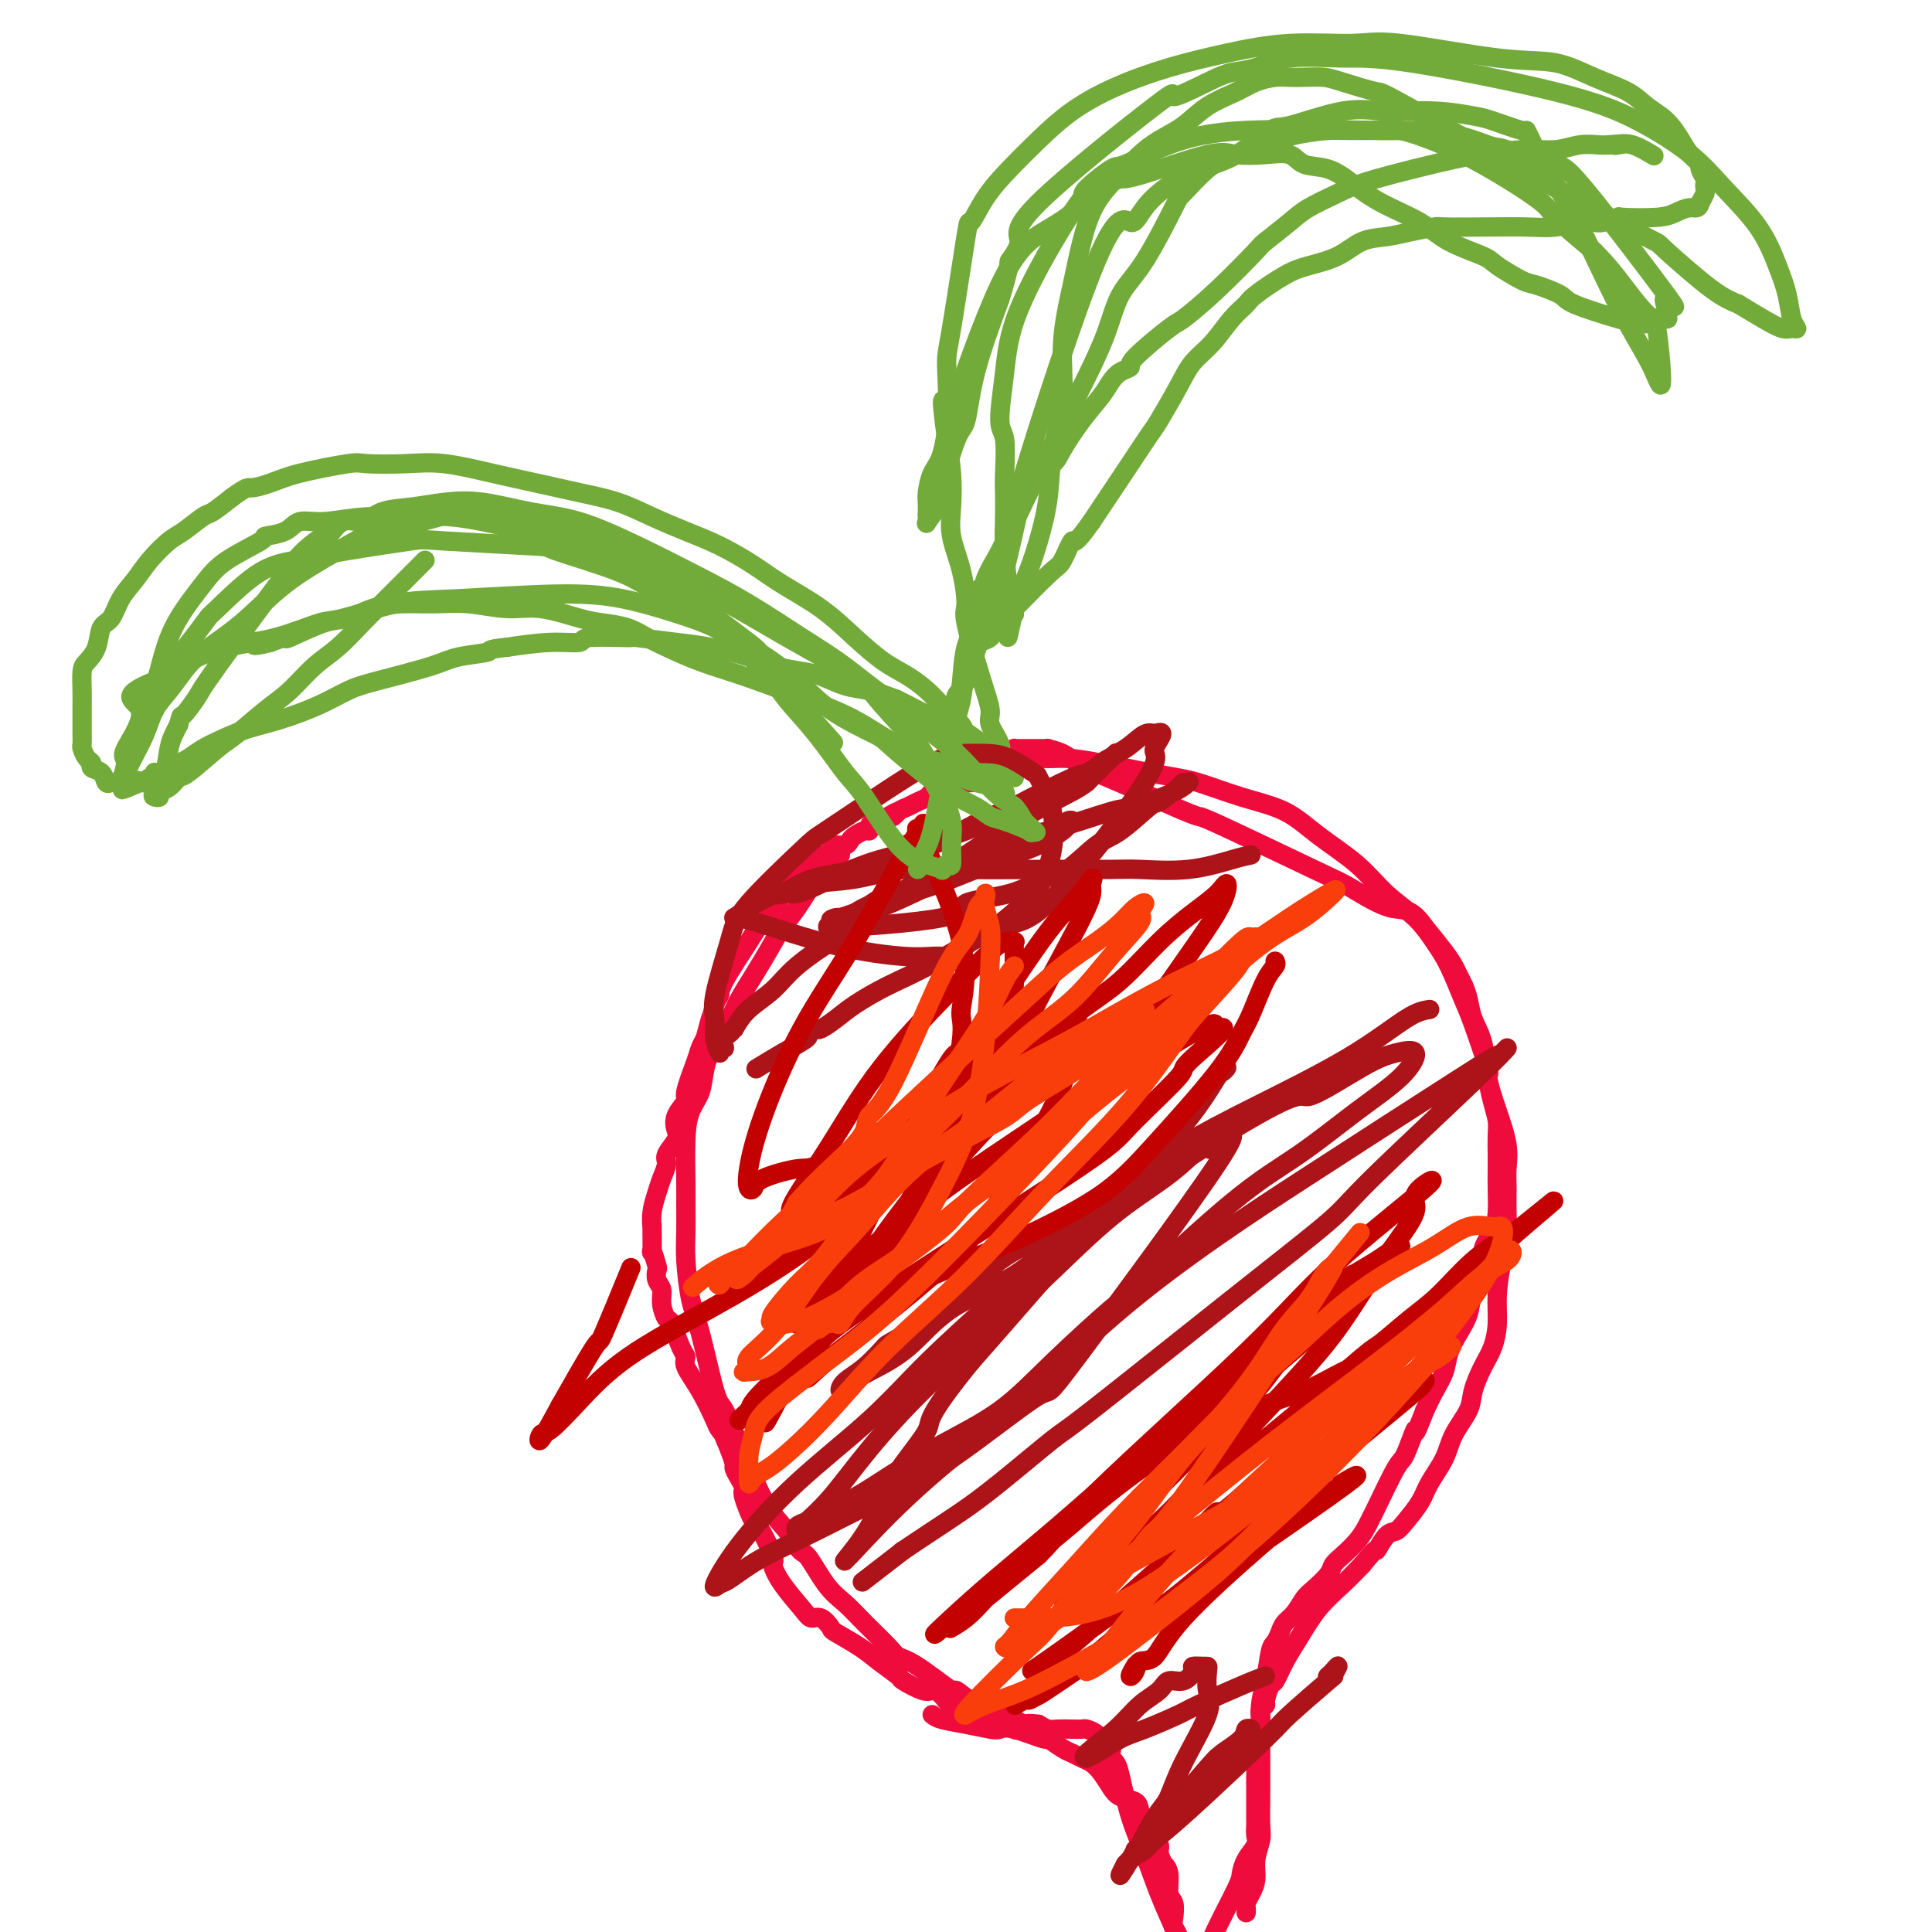 <svg viewBox='0 0 400 400' version='1.1' xmlns='http://www.w3.org/2000/svg' xmlns:xlink='http://www.w3.org/1999/xlink'><g fill='none' stroke='#F00B3D' stroke-width='4' stroke-linecap='round' stroke-linejoin='round'><path d='M174,177c-0.608,0.664 -1.215,1.327 -2,2c-0.785,0.673 -1.746,1.354 -3,3c-1.254,1.646 -2.801,4.257 -4,6c-1.199,1.743 -2.049,2.618 -3,4c-0.951,1.382 -2.001,3.271 -3,5c-0.999,1.729 -1.945,3.297 -3,5c-1.055,1.703 -2.218,3.540 -3,5c-0.782,1.460 -1.183,2.542 -2,4c-0.817,1.458 -2.051,3.291 -3,5c-0.949,1.709 -1.613,3.294 -2,5c-0.387,1.706 -0.496,3.531 -1,5c-0.504,1.469 -1.403,2.580 -2,4c-0.597,1.420 -0.893,3.149 -1,6c-0.107,2.851 -0.026,6.825 0,9c0.026,2.175 -0.002,2.552 0,4c0.002,1.448 0.035,3.968 0,6c-0.035,2.032 -0.137,3.576 0,6c0.137,2.424 0.515,5.728 1,8c0.485,2.272 1.078,3.512 2,7c0.922,3.488 2.175,9.222 3,12c0.825,2.778 1.224,2.598 2,4c0.776,1.402 1.930,4.386 3,7c1.070,2.614 2.057,4.858 3,7c0.943,2.142 1.841,4.184 3,6c1.159,1.816 2.580,3.408 4,5'/><path d='M163,317c3.037,5.308 3.129,4.076 4,5c0.871,0.924 2.522,4.002 4,6c1.478,1.998 2.782,2.916 4,4c1.218,1.084 2.349,2.335 4,4c1.651,1.665 3.822,3.746 5,5c1.178,1.254 1.362,1.681 2,2c0.638,0.319 1.728,0.529 4,2c2.272,1.471 5.725,4.201 7,5c1.275,0.799 0.372,-0.334 1,0c0.628,0.334 2.788,2.136 4,3c1.212,0.864 1.476,0.792 2,1c0.524,0.208 1.307,0.697 2,1c0.693,0.303 1.296,0.421 2,1c0.704,0.579 1.508,1.619 2,2c0.492,0.381 0.671,0.103 1,0c0.329,-0.103 0.808,-0.029 1,0c0.192,0.029 0.096,0.015 0,0'/><path d='M193,355c0.418,0.339 0.835,0.677 2,1c1.165,0.323 3.077,0.630 5,1c1.923,0.370 3.858,0.801 5,1c1.142,0.199 1.493,0.165 2,0c0.507,-0.165 1.171,-0.462 3,0c1.829,0.462 4.822,1.682 6,2c1.178,0.318 0.542,-0.266 1,0c0.458,0.266 2.009,1.383 3,2c0.991,0.617 1.420,0.735 2,1c0.580,0.265 1.309,0.677 2,1c0.691,0.323 1.344,0.558 2,1c0.656,0.442 1.313,1.090 2,2c0.687,0.910 1.402,2.083 2,3c0.598,0.917 1.077,1.579 2,2c0.923,0.421 2.288,0.603 3,1c0.712,0.397 0.769,1.009 1,2c0.231,0.991 0.636,2.359 1,3c0.364,0.641 0.686,0.553 1,1c0.314,0.447 0.620,1.429 1,2c0.380,0.571 0.833,0.731 1,1c0.167,0.269 0.048,0.648 0,1c-0.048,0.352 -0.024,0.676 0,1'/><path d='M240,384c0.935,2.093 0.773,1.824 1,2c0.227,0.176 0.845,0.796 1,2c0.155,1.204 -0.151,2.993 0,4c0.151,1.007 0.758,1.232 1,2c0.242,0.768 0.117,2.079 0,3c-0.117,0.921 -0.228,1.450 0,2c0.228,0.550 0.793,1.120 1,2c0.207,0.880 0.055,2.071 0,3c-0.055,0.929 -0.015,1.598 0,2c0.015,0.402 0.004,0.538 0,1c-0.004,0.462 -0.001,1.251 0,2c0.001,0.749 -0.001,1.459 0,2c0.001,0.541 0.003,0.913 0,1c-0.003,0.087 -0.011,-0.111 0,0c0.011,0.111 0.041,0.530 0,1c-0.041,0.470 -0.155,0.991 0,1c0.155,0.009 0.577,-0.496 1,-1'/><path d='M245,413c0.907,4.374 0.674,0.808 1,-1c0.326,-1.808 1.211,-1.859 2,-3c0.789,-1.141 1.481,-3.372 2,-5c0.519,-1.628 0.865,-2.652 2,-5c1.135,-2.348 3.061,-6.018 4,-8c0.939,-1.982 0.893,-2.275 1,-3c0.107,-0.725 0.368,-1.882 1,-3c0.632,-1.118 1.633,-2.198 2,-3c0.367,-0.802 0.098,-1.326 0,-2c-0.098,-0.674 -0.026,-1.500 0,-2c0.026,-0.500 0.007,-0.676 0,-1c-0.007,-0.324 -0.002,-0.796 0,-2c0.002,-1.204 -0.001,-3.140 0,-4c0.001,-0.860 0.004,-0.642 0,-1c-0.004,-0.358 -0.015,-1.290 0,-2c0.015,-0.710 0.057,-1.197 0,-2c-0.057,-0.803 -0.211,-1.921 0,-3c0.211,-1.079 0.788,-2.120 1,-3c0.212,-0.880 0.061,-1.598 0,-2c-0.061,-0.402 -0.031,-0.487 0,-1c0.031,-0.513 0.064,-1.455 0,-2c-0.064,-0.545 -0.225,-0.693 0,-1c0.225,-0.307 0.836,-0.773 1,-1c0.164,-0.227 -0.119,-0.215 0,-1c0.119,-0.785 0.642,-2.369 1,-3c0.358,-0.631 0.553,-0.311 1,-1c0.447,-0.689 1.147,-2.389 2,-4c0.853,-1.611 1.857,-3.133 3,-5c1.143,-1.867 2.423,-4.080 4,-6c1.577,-1.920 3.451,-3.549 5,-5c1.549,-1.451 2.775,-2.726 4,-4'/><path d='M282,324c3.524,-4.376 2.835,-2.817 3,-3c0.165,-0.183 1.184,-2.109 2,-3c0.816,-0.891 1.430,-0.747 2,-1c0.570,-0.253 1.096,-0.902 2,-2c0.904,-1.098 2.186,-2.646 3,-4c0.814,-1.354 1.159,-2.513 2,-4c0.841,-1.487 2.179,-3.300 3,-5c0.821,-1.700 1.127,-3.286 2,-5c0.873,-1.714 2.315,-3.556 3,-5c0.685,-1.444 0.614,-2.491 1,-4c0.386,-1.509 1.231,-3.481 2,-5c0.769,-1.519 1.464,-2.586 2,-4c0.536,-1.414 0.914,-3.174 1,-5c0.086,-1.826 -0.120,-3.717 0,-6c0.120,-2.283 0.568,-4.959 1,-7c0.432,-2.041 0.849,-3.446 1,-5c0.151,-1.554 0.035,-3.257 0,-5c-0.035,-1.743 0.012,-3.527 0,-5c-0.012,-1.473 -0.082,-2.634 0,-4c0.082,-1.366 0.317,-2.938 0,-5c-0.317,-2.062 -1.184,-4.614 -2,-7c-0.816,-2.386 -1.581,-4.607 -2,-7c-0.419,-2.393 -0.494,-4.959 -1,-7c-0.506,-2.041 -1.445,-3.558 -2,-5c-0.555,-1.442 -0.728,-2.811 -1,-4c-0.272,-1.189 -0.645,-2.200 -1,-3c-0.355,-0.800 -0.693,-1.390 -1,-2c-0.307,-0.610 -0.583,-1.241 -1,-2c-0.417,-0.759 -0.976,-1.645 -2,-3c-1.024,-1.355 -2.512,-3.177 -4,-5'/><path d='M295,192c-3.009,-4.404 -4.530,-3.414 -7,-4c-2.470,-0.586 -5.889,-2.750 -8,-4c-2.111,-1.250 -2.915,-1.587 -8,-4c-5.085,-2.413 -14.450,-6.901 -19,-9c-4.550,-2.099 -4.286,-1.808 -5,-2c-0.714,-0.192 -2.406,-0.867 -5,-2c-2.594,-1.133 -6.090,-2.724 -9,-4c-2.910,-1.276 -5.233,-2.237 -7,-3c-1.767,-0.763 -2.978,-1.329 -4,-2c-1.022,-0.671 -1.857,-1.448 -3,-2c-1.143,-0.552 -2.596,-0.880 -3,-1c-0.404,-0.120 0.242,-0.032 0,0c-0.242,0.032 -1.370,0.009 -2,0c-0.630,-0.009 -0.760,-0.002 -1,0c-0.240,0.002 -0.590,0.001 -1,0c-0.410,-0.001 -0.879,-0.000 -1,0c-0.121,0.000 0.106,-0.000 0,0c-0.106,0.000 -0.546,0.000 -1,0c-0.454,-0.000 -0.921,-0.001 -1,0c-0.079,0.001 0.232,0.003 0,0c-0.232,-0.003 -1.007,-0.011 -1,0c0.007,0.011 0.797,0.041 1,0c0.203,-0.041 -0.179,-0.152 0,0c0.179,0.152 0.921,0.568 2,1c1.079,0.432 2.495,0.879 4,1c1.505,0.121 3.097,-0.083 5,0c1.903,0.083 4.115,0.452 7,1c2.885,0.548 6.442,1.274 10,2'/><path d='M238,160c6.019,1.077 7.568,1.269 10,2c2.432,0.731 5.747,2.001 9,3c3.253,0.999 6.442,1.729 9,3c2.558,1.271 4.484,3.084 7,5c2.516,1.916 5.621,3.934 8,6c2.379,2.066 4.031,4.181 6,6c1.969,1.819 4.255,3.341 6,5c1.745,1.659 2.948,3.455 4,5c1.052,1.545 1.952,2.841 3,5c1.048,2.159 2.245,5.182 3,7c0.755,1.818 1.068,2.430 2,5c0.932,2.570 2.484,7.099 3,9c0.516,1.901 -0.005,1.173 0,2c0.005,0.827 0.537,3.207 1,5c0.463,1.793 0.856,2.999 1,4c0.144,1.001 0.039,1.797 0,3c-0.039,1.203 -0.012,2.814 0,4c0.012,1.186 0.009,1.947 0,3c-0.009,1.053 -0.025,2.399 0,4c0.025,1.601 0.091,3.456 0,5c-0.091,1.544 -0.338,2.776 -1,4c-0.662,1.224 -1.738,2.441 -2,4c-0.262,1.559 0.291,3.459 0,5c-0.291,1.541 -1.425,2.722 -2,4c-0.575,1.278 -0.591,2.652 -1,4c-0.409,1.348 -1.212,2.671 -2,4c-0.788,1.329 -1.562,2.666 -2,4c-0.438,1.334 -0.541,2.667 -1,4c-0.459,1.333 -1.274,2.667 -2,4c-0.726,1.333 -1.363,2.667 -2,4'/><path d='M295,292c-2.668,6.961 -1.839,3.864 -2,4c-0.161,0.136 -1.314,3.506 -2,5c-0.686,1.494 -0.907,1.113 -2,3c-1.093,1.887 -3.059,6.042 -4,8c-0.941,1.958 -0.858,1.718 -1,2c-0.142,0.282 -0.508,1.086 -1,2c-0.492,0.914 -1.108,1.940 -2,3c-0.892,1.060 -2.059,2.156 -3,3c-0.941,0.844 -1.655,1.437 -2,2c-0.345,0.563 -0.320,1.095 -1,2c-0.680,0.905 -2.066,2.181 -3,3c-0.934,0.819 -1.416,1.179 -2,2c-0.584,0.821 -1.270,2.103 -2,3c-0.730,0.897 -1.505,1.408 -2,2c-0.495,0.592 -0.711,1.265 -1,2c-0.289,0.735 -0.652,1.533 -1,2c-0.348,0.467 -0.682,0.603 -1,2c-0.318,1.397 -0.621,4.056 -1,6c-0.379,1.944 -0.834,3.175 -1,5c-0.166,1.825 -0.043,4.245 0,6c0.043,1.755 0.008,2.846 0,5c-0.008,2.154 0.013,5.370 0,8c-0.013,2.630 -0.059,4.672 0,6c0.059,1.328 0.222,1.942 0,3c-0.222,1.058 -0.830,2.559 -1,4c-0.170,1.441 0.098,2.821 0,4c-0.098,1.179 -0.562,2.159 -1,3c-0.438,0.841 -0.849,1.545 -1,2c-0.151,0.455 -0.041,0.661 0,1c0.041,0.339 0.012,0.811 0,1c-0.012,0.189 -0.006,0.094 0,0'/><path d='M245,405c0.154,-0.017 0.309,-0.034 0,-1c-0.309,-0.966 -1.081,-2.881 -2,-5c-0.919,-2.119 -1.986,-4.441 -3,-7c-1.014,-2.559 -1.974,-5.355 -3,-8c-1.026,-2.645 -2.118,-5.140 -3,-8c-0.882,-2.860 -1.555,-6.084 -2,-8c-0.445,-1.916 -0.662,-2.523 -1,-3c-0.338,-0.477 -0.796,-0.824 -1,-1c-0.204,-0.176 -0.152,-0.180 0,-1c0.152,-0.820 0.406,-2.454 0,-3c-0.406,-0.546 -1.473,-0.003 -2,0c-0.527,0.003 -0.515,-0.535 -1,-1c-0.485,-0.465 -1.467,-0.856 -2,-1c-0.533,-0.144 -0.618,-0.041 -1,0c-0.382,0.041 -1.061,0.021 -2,0c-0.939,-0.021 -2.137,-0.044 -3,0c-0.863,0.044 -1.389,0.155 -2,0c-0.611,-0.155 -1.305,-0.578 -2,-1'/><path d='M215,357c-2.892,-0.399 -2.622,0.103 -3,0c-0.378,-0.103 -1.403,-0.810 -2,-1c-0.597,-0.190 -0.768,0.137 -1,0c-0.232,-0.137 -0.527,-0.739 -1,-1c-0.473,-0.261 -1.124,-0.181 -2,0c-0.876,0.181 -1.979,0.465 -3,0c-1.021,-0.465 -1.962,-1.678 -3,-2c-1.038,-0.322 -2.174,0.246 -3,0c-0.826,-0.246 -1.342,-1.307 -2,-2c-0.658,-0.693 -1.457,-1.018 -2,-1c-0.543,0.018 -0.832,0.378 -2,0c-1.168,-0.378 -3.217,-1.496 -4,-2c-0.783,-0.504 -0.299,-0.396 -1,-1c-0.701,-0.604 -2.586,-1.921 -4,-3c-1.414,-1.079 -2.357,-1.920 -4,-3c-1.643,-1.080 -3.985,-2.398 -5,-3c-1.015,-0.602 -0.701,-0.488 -1,-1c-0.299,-0.512 -1.209,-1.651 -2,-2c-0.791,-0.349 -1.463,0.091 -2,0c-0.537,-0.091 -0.939,-0.713 -2,-2c-1.061,-1.287 -2.780,-3.240 -4,-5c-1.220,-1.760 -1.942,-3.326 -2,-4c-0.058,-0.674 0.549,-0.456 0,-2c-0.549,-1.544 -2.255,-4.850 -3,-6c-0.745,-1.150 -0.529,-0.143 -1,-1c-0.471,-0.857 -1.628,-3.576 -2,-5c-0.372,-1.424 0.041,-1.553 0,-2c-0.041,-0.447 -0.537,-1.213 -1,-2c-0.463,-0.787 -0.894,-1.597 -1,-2c-0.106,-0.403 0.113,-0.401 0,-1c-0.113,-0.599 -0.556,-1.800 -1,-3'/><path d='M151,300c-2.493,-5.736 -1.226,-3.574 -1,-3c0.226,0.574 -0.590,-0.438 -1,-1c-0.410,-0.562 -0.413,-0.675 -1,-2c-0.587,-1.325 -1.758,-3.862 -3,-6c-1.242,-2.138 -2.556,-3.877 -3,-5c-0.444,-1.123 -0.018,-1.630 0,-2c0.018,-0.370 -0.372,-0.603 -1,-2c-0.628,-1.397 -1.492,-3.960 -2,-5c-0.508,-1.040 -0.658,-0.559 -1,-1c-0.342,-0.441 -0.875,-1.803 -1,-3c-0.125,-1.197 0.159,-2.228 0,-3c-0.159,-0.772 -0.761,-1.284 -1,-2c-0.239,-0.716 -0.117,-1.637 0,-2c0.117,-0.363 0.228,-0.168 0,-1c-0.228,-0.832 -0.794,-2.690 -1,-3c-0.206,-0.310 -0.052,0.927 0,0c0.052,-0.927 0.003,-4.019 0,-5c-0.003,-0.981 0.042,0.148 0,0c-0.042,-0.148 -0.171,-1.571 0,-3c0.171,-1.429 0.642,-2.862 1,-4c0.358,-1.138 0.604,-1.981 1,-3c0.396,-1.019 0.941,-2.215 1,-3c0.059,-0.785 -0.368,-1.160 0,-2c0.368,-0.840 1.533,-2.147 2,-3c0.467,-0.853 0.237,-1.254 0,-2c-0.237,-0.746 -0.481,-1.838 0,-3c0.481,-1.162 1.687,-2.394 2,-3c0.313,-0.606 -0.267,-0.585 0,-2c0.267,-1.415 1.379,-4.266 2,-6c0.621,-1.734 0.749,-2.353 1,-3c0.251,-0.647 0.626,-1.324 1,-2'/><path d='M146,215c1.885,-7.272 1.097,-3.450 1,-3c-0.097,0.450 0.498,-2.470 1,-4c0.502,-1.530 0.912,-1.670 1,-2c0.088,-0.330 -0.145,-0.852 1,-3c1.145,-2.148 3.669,-5.923 5,-8c1.331,-2.077 1.468,-2.456 2,-3c0.532,-0.544 1.460,-1.252 2,-2c0.540,-0.748 0.694,-1.534 1,-2c0.306,-0.466 0.764,-0.611 1,-1c0.236,-0.389 0.248,-1.021 1,-2c0.752,-0.979 2.243,-2.303 3,-3c0.757,-0.697 0.780,-0.765 1,-1c0.220,-0.235 0.636,-0.637 1,-1c0.364,-0.363 0.675,-0.689 1,-1c0.325,-0.311 0.663,-0.609 1,-1c0.337,-0.391 0.671,-0.874 1,-1c0.329,-0.126 0.652,0.107 1,0c0.348,-0.107 0.722,-0.553 1,-1c0.278,-0.447 0.459,-0.894 1,-1c0.541,-0.106 1.441,0.130 2,0c0.559,-0.130 0.776,-0.626 1,-1c0.224,-0.374 0.455,-0.626 1,-1c0.545,-0.374 1.404,-0.871 2,-1c0.596,-0.129 0.931,0.109 1,0c0.069,-0.109 -0.127,-0.564 0,-1c0.127,-0.436 0.575,-0.852 1,-1c0.425,-0.148 0.825,-0.029 1,0c0.175,0.029 0.124,-0.031 0,0c-0.124,0.031 -0.321,0.152 0,0c0.321,-0.152 1.161,-0.576 2,-1'/><path d='M184,169c3.131,-1.963 1.459,-0.371 1,0c-0.459,0.371 0.297,-0.479 1,-1c0.703,-0.521 1.355,-0.713 2,-1c0.645,-0.287 1.283,-0.669 2,-1c0.717,-0.331 1.512,-0.609 2,-1c0.488,-0.391 0.667,-0.893 1,-1c0.333,-0.107 0.819,0.182 1,0c0.181,-0.182 0.056,-0.833 0,-1c-0.056,-0.167 -0.043,0.151 1,0c1.043,-0.151 3.117,-0.773 4,-1c0.883,-0.227 0.577,-0.061 1,0c0.423,0.061 1.575,0.016 2,0c0.425,-0.016 0.121,-0.005 0,0c-0.121,0.005 -0.061,0.002 0,0'/></g>
<g fill='none' stroke='#73AB3A' stroke-width='4' stroke-linecap='round' stroke-linejoin='round'><path d='M210,161c-0.028,-0.039 -0.056,-0.078 -1,-1c-0.944,-0.922 -2.803,-2.726 -4,-4c-1.197,-1.274 -1.733,-2.019 -3,-3c-1.267,-0.981 -3.264,-2.198 -5,-3c-1.736,-0.802 -3.209,-1.188 -5,-2c-1.791,-0.812 -3.899,-2.049 -6,-3c-2.101,-0.951 -4.196,-1.616 -6,-2c-1.804,-0.384 -3.319,-0.487 -5,-1c-1.681,-0.513 -3.530,-1.437 -5,-2c-1.470,-0.563 -2.562,-0.767 -4,-1c-1.438,-0.233 -3.221,-0.497 -5,-1c-1.779,-0.503 -3.555,-1.245 -6,-2c-2.445,-0.755 -5.560,-1.524 -8,-2c-2.440,-0.476 -4.205,-0.659 -7,-1c-2.795,-0.341 -6.621,-0.838 -8,-1c-1.379,-0.162 -0.312,0.012 -2,0c-1.688,-0.012 -6.133,-0.209 -8,0c-1.867,0.209 -1.157,0.826 -2,1c-0.843,0.174 -3.241,-0.093 -6,0c-2.759,0.093 -5.880,0.547 -9,1'/><path d='M105,134c-4.774,0.496 -3.209,0.737 -4,1c-0.791,0.263 -3.937,0.548 -6,1c-2.063,0.452 -3.042,1.069 -6,2c-2.958,0.931 -7.893,2.175 -11,3c-3.107,0.825 -4.385,1.232 -6,2c-1.615,0.768 -3.566,1.896 -6,3c-2.434,1.104 -5.352,2.183 -8,3c-2.648,0.817 -5.027,1.371 -7,2c-1.973,0.629 -3.541,1.334 -5,2c-1.459,0.666 -2.811,1.292 -4,2c-1.189,0.708 -2.216,1.496 -3,2c-0.784,0.504 -1.324,0.723 -2,1c-0.676,0.277 -1.487,0.610 -2,1c-0.513,0.390 -0.726,0.835 -1,1c-0.274,0.165 -0.609,0.048 -1,0c-0.391,-0.048 -0.840,-0.028 -1,0c-0.160,0.028 -0.033,0.064 0,0c0.033,-0.064 -0.029,-0.227 0,0c0.029,0.227 0.149,0.845 0,1c-0.149,0.155 -0.566,-0.154 -1,0c-0.434,0.154 -0.886,0.772 -1,1c-0.114,0.228 0.110,0.065 0,0c-0.110,-0.065 -0.555,-0.033 -1,0'/><path d='M29,162c-6.814,2.939 -2.351,0.788 -1,0c1.351,-0.788 -0.412,-0.211 -1,0c-0.588,0.211 -0.003,0.056 0,0c0.003,-0.056 -0.577,-0.013 -1,0c-0.423,0.013 -0.689,-0.003 -1,0c-0.311,0.003 -0.665,0.026 -1,0c-0.335,-0.026 -0.649,-0.101 -1,0c-0.351,0.101 -0.738,0.379 -1,0c-0.262,-0.379 -0.400,-1.415 -1,-2c-0.600,-0.585 -1.663,-0.719 -2,-1c-0.337,-0.281 0.053,-0.709 0,-1c-0.053,-0.291 -0.550,-0.446 -1,-1c-0.450,-0.554 -0.853,-1.506 -1,-2c-0.147,-0.494 -0.039,-0.528 0,-1c0.039,-0.472 0.010,-1.380 0,-2c-0.010,-0.620 -0.001,-0.953 0,-2c0.001,-1.047 -0.007,-2.810 0,-4c0.007,-1.190 0.028,-1.807 0,-3c-0.028,-1.193 -0.107,-2.961 0,-4c0.107,-1.039 0.398,-1.348 1,-2c0.602,-0.652 1.515,-1.647 2,-3c0.485,-1.353 0.540,-3.064 1,-4c0.460,-0.936 1.323,-1.098 2,-2c0.677,-0.902 1.166,-2.544 2,-4c0.834,-1.456 2.013,-2.727 3,-4c0.987,-1.273 1.782,-2.549 3,-4c1.218,-1.451 2.860,-3.077 4,-4c1.140,-0.923 1.780,-1.144 3,-2c1.220,-0.856 3.021,-2.346 4,-3c0.979,-0.654 1.137,-0.473 2,-1c0.863,-0.527 2.432,-1.764 4,-3'/><path d='M48,103c3.350,-2.427 3.224,-1.995 4,-2c0.776,-0.005 2.453,-0.446 4,-1c1.547,-0.554 2.965,-1.222 6,-2c3.035,-0.778 7.688,-1.667 10,-2c2.312,-0.333 2.285,-0.112 4,0c1.715,0.112 5.173,0.113 8,0c2.827,-0.113 5.023,-0.340 8,0c2.977,0.340 6.734,1.249 10,2c3.266,0.751 6.041,1.345 9,2c2.959,0.655 6.102,1.371 9,2c2.898,0.629 5.551,1.172 8,2c2.449,0.828 4.693,1.942 7,3c2.307,1.058 4.677,2.059 7,3c2.323,0.941 4.598,1.822 7,3c2.402,1.178 4.932,2.654 7,4c2.068,1.346 3.676,2.562 6,4c2.324,1.438 5.364,3.099 8,5c2.636,1.901 4.868,4.044 7,6c2.132,1.956 4.166,3.725 6,5c1.834,1.275 3.470,2.056 5,3c1.530,0.944 2.955,2.052 4,3c1.045,0.948 1.709,1.738 3,3c1.291,1.262 3.210,2.996 4,4c0.790,1.004 0.450,1.277 1,2c0.550,0.723 1.990,1.895 3,3c1.010,1.105 1.591,2.141 2,3c0.409,0.859 0.646,1.539 1,2c0.354,0.461 0.826,0.701 1,1c0.174,0.299 0.050,0.657 0,1c-0.050,0.343 -0.025,0.672 0,1'/><path d='M207,163c2.318,2.949 0.613,0.322 0,-1c-0.613,-1.322 -0.135,-1.338 0,-2c0.135,-0.662 -0.073,-1.969 0,-3c0.073,-1.031 0.429,-1.786 0,-3c-0.429,-1.214 -1.641,-2.888 -2,-4c-0.359,-1.112 0.137,-1.664 0,-3c-0.137,-1.336 -0.906,-3.458 -2,-7c-1.094,-3.542 -2.514,-8.503 -3,-11c-0.486,-2.497 -0.038,-2.528 0,-4c0.038,-1.472 -0.332,-4.383 -1,-7c-0.668,-2.617 -1.633,-4.938 -2,-7c-0.367,-2.062 -0.137,-3.863 0,-6c0.137,-2.137 0.182,-4.611 0,-7c-0.182,-2.389 -0.591,-4.695 -1,-7'/><path d='M196,91c-1.698,-12.288 -0.443,-7.008 0,-7c0.443,0.008 0.074,-5.255 0,-8c-0.074,-2.745 0.148,-2.970 1,-8c0.852,-5.030 2.333,-14.864 3,-19c0.667,-4.136 0.520,-2.573 1,-3c0.480,-0.427 1.586,-2.844 3,-5c1.414,-2.156 3.135,-4.051 5,-6c1.865,-1.949 3.872,-3.953 6,-6c2.128,-2.047 4.376,-4.136 7,-6c2.624,-1.864 5.625,-3.504 9,-5c3.375,-1.496 7.123,-2.849 11,-4c3.877,-1.151 7.881,-2.101 12,-3c4.119,-0.899 8.353,-1.746 13,-2c4.647,-0.254 9.706,0.084 13,0c3.294,-0.084 4.821,-0.592 10,0c5.179,0.592 14.008,2.283 20,3c5.992,0.717 9.145,0.459 12,1c2.855,0.541 5.412,1.881 8,3c2.588,1.119 5.207,2.018 7,3c1.793,0.982 2.761,2.046 4,3c1.239,0.954 2.748,1.799 4,3c1.252,1.201 2.248,2.759 3,4c0.752,1.241 1.259,2.164 2,3c0.741,0.836 1.715,1.586 2,2c0.285,0.414 -0.119,0.491 0,1c0.119,0.509 0.761,1.448 1,2c0.239,0.552 0.074,0.715 0,1c-0.074,0.285 -0.058,0.692 0,1c0.058,0.308 0.160,0.517 0,1c-0.160,0.483 -0.580,1.242 -1,2'/><path d='M352,42c-0.306,1.419 -1.070,0.968 -2,1c-0.930,0.032 -2.024,0.548 -3,1c-0.976,0.452 -1.832,0.839 -4,1c-2.168,0.161 -5.646,0.095 -7,0c-1.354,-0.095 -0.584,-0.218 -1,0c-0.416,0.218 -2.020,0.776 -3,1c-0.980,0.224 -1.338,0.112 -2,0c-0.662,-0.112 -1.628,-0.226 -3,0c-1.372,0.226 -3.148,0.792 -5,1c-1.852,0.208 -3.779,0.059 -6,0c-2.221,-0.059 -4.736,-0.026 -8,0c-3.264,0.026 -7.278,0.047 -9,0c-1.722,-0.047 -1.151,-0.161 -2,0c-0.849,0.161 -3.119,0.596 -5,1c-1.881,0.404 -3.375,0.778 -5,1c-1.625,0.222 -3.381,0.294 -5,1c-1.619,0.706 -3.101,2.048 -5,3c-1.899,0.952 -4.216,1.516 -6,2c-1.784,0.484 -3.036,0.888 -5,2c-1.964,1.112 -4.641,2.933 -6,4c-1.359,1.067 -1.401,1.380 -2,2c-0.599,0.620 -1.754,1.546 -3,3c-1.246,1.454 -2.583,3.436 -4,5c-1.417,1.564 -2.913,2.710 -4,4c-1.087,1.290 -1.763,2.724 -3,5c-1.237,2.276 -3.033,5.394 -4,7c-0.967,1.606 -1.105,1.698 -2,3c-0.895,1.302 -2.549,3.812 -4,6c-1.451,2.188 -2.700,4.054 -4,6c-1.300,1.946 -2.650,3.973 -4,6'/><path d='M226,108c-4.051,5.785 -3.677,3.748 -4,4c-0.323,0.252 -1.342,2.792 -2,4c-0.658,1.208 -0.953,1.082 -3,3c-2.047,1.918 -5.844,5.878 -8,8c-2.156,2.122 -2.671,2.404 -3,3c-0.329,0.596 -0.471,1.506 -1,2c-0.529,0.494 -1.446,0.572 -2,1c-0.554,0.428 -0.745,1.207 -1,2c-0.255,0.793 -0.575,1.601 -1,2c-0.425,0.399 -0.956,0.388 -1,1c-0.044,0.612 0.398,1.848 0,3c-0.398,1.152 -1.637,2.220 -2,3c-0.363,0.780 0.151,1.272 0,2c-0.151,0.728 -0.965,1.692 -1,2c-0.035,0.308 0.710,-0.041 1,0c0.290,0.041 0.123,0.473 0,1c-0.123,0.527 -0.204,1.150 0,0c0.204,-1.150 0.694,-4.071 1,-7c0.306,-2.929 0.429,-5.865 1,-8c0.571,-2.135 1.592,-3.467 2,-5c0.408,-1.533 0.204,-3.266 0,-5'/><path d='M202,124c0.963,-3.806 0.871,-1.323 1,-1c0.129,0.323 0.479,-1.516 1,-3c0.521,-1.484 1.212,-2.614 2,-4c0.788,-1.386 1.671,-3.029 3,-6c1.329,-2.971 3.103,-7.272 4,-9c0.897,-1.728 0.917,-0.884 1,-1c0.083,-0.116 0.228,-1.192 1,-2c0.772,-0.808 2.171,-1.347 3,-2c0.829,-0.653 1.089,-1.422 2,-3c0.911,-1.578 2.473,-3.967 4,-6c1.527,-2.033 3.019,-3.709 4,-5c0.981,-1.291 1.450,-2.196 2,-3c0.550,-0.804 1.179,-1.508 2,-2c0.821,-0.492 1.832,-0.774 2,-1c0.168,-0.226 -0.508,-0.398 1,-2c1.508,-1.602 5.198,-4.636 7,-6c1.802,-1.364 1.714,-1.058 3,-2c1.286,-0.942 3.944,-3.133 7,-6c3.056,-2.867 6.508,-6.410 8,-8c1.492,-1.590 1.024,-1.229 2,-2c0.976,-0.771 3.396,-2.676 5,-4c1.604,-1.324 2.392,-2.066 4,-3c1.608,-0.934 4.034,-2.058 6,-3c1.966,-0.942 3.470,-1.701 8,-3c4.530,-1.299 12.087,-3.136 16,-4c3.913,-0.864 4.182,-0.753 6,-1c1.818,-0.247 5.183,-0.851 8,-1c2.817,-0.149 5.085,0.156 7,0c1.915,-0.156 3.477,-0.773 5,-1c1.523,-0.227 3.007,-0.065 4,0c0.993,0.065 1.497,0.032 2,0'/><path d='M333,30c5.435,-0.473 3.023,-0.154 2,0c-1.023,0.154 -0.656,0.144 0,0c0.656,-0.144 1.600,-0.424 3,0c1.400,0.424 3.257,1.550 4,2c0.743,0.450 0.371,0.225 0,0'/></g>
<g fill='none' stroke='#AD1419' stroke-width='4' stroke-linecap='round' stroke-linejoin='round'><path d='M259,177c-0.949,0.196 -1.898,0.392 -4,1c-2.102,0.608 -5.358,1.627 -9,2c-3.642,0.373 -7.672,0.098 -10,0c-2.328,-0.098 -2.956,-0.020 -6,0c-3.044,0.020 -8.504,-0.020 -14,0c-5.496,0.020 -11.026,0.099 -16,0c-4.974,-0.099 -9.391,-0.376 -13,0c-3.609,0.376 -6.410,1.407 -10,2c-3.590,0.593 -7.967,0.750 -10,1c-2.033,0.250 -1.720,0.593 -2,1c-0.280,0.407 -1.153,0.879 -2,1c-0.847,0.121 -1.667,-0.109 -2,0c-0.333,0.109 -0.178,0.557 1,0c1.178,-0.557 3.378,-2.120 6,-3c2.622,-0.880 5.667,-1.077 9,-2c3.333,-0.923 6.955,-2.570 11,-4c4.045,-1.430 8.513,-2.642 12,-4c3.487,-1.358 5.992,-2.861 10,-5c4.008,-2.139 9.520,-4.914 12,-6c2.480,-1.086 1.929,-0.484 3,-1c1.071,-0.516 3.764,-2.152 5,-3c1.236,-0.848 1.013,-0.910 1,-1c-0.013,-0.090 0.182,-0.210 0,0c-0.182,0.210 -0.741,0.749 -1,1c-0.259,0.251 -0.217,0.215 -1,1c-0.783,0.785 -2.392,2.393 -4,4'/><path d='M225,162c-1.689,1.320 -3.411,2.119 -7,4c-3.589,1.881 -9.043,4.843 -11,6c-1.957,1.157 -0.415,0.509 -4,3c-3.585,2.491 -12.295,8.120 -16,10c-3.705,1.880 -2.404,0.010 -3,0c-0.596,-0.010 -3.089,1.841 -5,3c-1.911,1.159 -3.241,1.625 -4,2c-0.759,0.375 -0.946,0.659 -1,1c-0.054,0.341 0.027,0.738 0,1c-0.027,0.262 -0.162,0.390 0,0c0.162,-0.390 0.620,-1.297 2,-2c1.380,-0.703 3.681,-1.200 6,-2c2.319,-0.800 4.654,-1.901 7,-3c2.346,-1.099 4.702,-2.194 7,-3c2.298,-0.806 4.537,-1.323 6,-2c1.463,-0.677 2.150,-1.515 3,-2c0.850,-0.485 1.862,-0.617 3,-1c1.138,-0.383 2.401,-1.018 4,-2c1.599,-0.982 3.535,-2.312 5,-3c1.465,-0.688 2.459,-0.733 3,-1c0.541,-0.267 0.629,-0.756 1,-1c0.371,-0.244 1.023,-0.243 1,0c-0.023,0.243 -0.723,0.729 -1,1c-0.277,0.271 -0.133,0.327 -1,1c-0.867,0.673 -2.745,1.962 -5,3c-2.255,1.038 -4.886,1.825 -8,3c-3.114,1.175 -6.711,2.738 -10,4c-3.289,1.262 -6.270,2.224 -9,3c-2.730,0.776 -5.209,1.364 -7,2c-1.791,0.636 -2.896,1.318 -4,2'/><path d='M177,189c-6.856,2.353 -4.997,1.237 -4,1c0.997,-0.237 1.132,0.405 0,1c-1.132,0.595 -3.532,1.144 1,1c4.532,-0.144 15.995,-0.980 21,-2c5.005,-1.020 3.553,-2.224 5,-3c1.447,-0.776 5.795,-1.125 9,-2c3.205,-0.875 5.269,-2.278 7,-3c1.731,-0.722 3.129,-0.765 5,-2c1.871,-1.235 4.214,-3.662 6,-5c1.786,-1.338 3.013,-1.588 5,-3c1.987,-1.412 4.732,-3.986 6,-5c1.268,-1.014 1.059,-0.469 2,-1c0.941,-0.531 3.033,-2.138 4,-3c0.967,-0.862 0.809,-0.980 1,-1c0.191,-0.020 0.730,0.058 1,0c0.270,-0.058 0.272,-0.251 0,0c-0.272,0.251 -0.816,0.946 -3,2c-2.184,1.054 -6.007,2.466 -8,3c-1.993,0.534 -2.158,0.189 -5,1c-2.842,0.811 -8.363,2.779 -13,4c-4.637,1.221 -8.389,1.696 -12,3c-3.611,1.304 -7.081,3.436 -10,5c-2.919,1.564 -5.286,2.561 -9,5c-3.714,2.439 -8.773,6.322 -11,8c-2.227,1.678 -1.622,1.151 -3,2c-1.378,0.849 -4.741,3.073 -7,5c-2.259,1.927 -3.416,3.557 -5,5c-1.584,1.443 -3.595,2.698 -5,4c-1.405,1.302 -2.202,2.651 -3,4'/><path d='M152,213c-6.813,5.305 -2.346,2.068 -1,1c1.346,-1.068 -0.428,0.031 -1,1c-0.572,0.969 0.058,1.806 0,2c-0.058,0.194 -0.803,-0.255 -1,0c-0.197,0.255 0.153,1.213 0,1c-0.153,-0.213 -0.811,-1.596 -1,-3c-0.189,-1.404 0.090,-2.828 0,-4c-0.090,-1.172 -0.549,-2.090 0,-5c0.549,-2.910 2.104,-7.810 3,-11c0.896,-3.190 1.131,-4.668 4,-8c2.869,-3.332 8.372,-8.517 11,-11c2.628,-2.483 2.382,-2.263 5,-4c2.618,-1.737 8.102,-5.432 12,-8c3.898,-2.568 6.211,-4.009 8,-5c1.789,-0.991 3.054,-1.534 4,-2c0.946,-0.466 1.571,-0.857 2,-1c0.429,-0.143 0.661,-0.037 1,0c0.339,0.037 0.785,0.007 1,0c0.215,-0.007 0.199,0.009 1,0c0.801,-0.009 2.417,-0.043 4,0c1.583,0.043 3.131,0.162 5,1c1.869,0.838 4.057,2.395 5,3c0.943,0.605 0.640,0.258 1,1c0.360,0.742 1.382,2.574 2,4c0.618,1.426 0.830,2.447 1,4c0.170,1.553 0.297,3.637 0,6c-0.297,2.363 -1.018,5.005 -2,7c-0.982,1.995 -2.226,3.345 -4,5c-1.774,1.655 -4.078,3.616 -6,5c-1.922,1.384 -3.461,2.192 -5,3'/><path d='M201,195c-2.952,2.403 -2.834,1.912 -3,2c-0.166,0.088 -0.618,0.757 -1,1c-0.382,0.243 -0.696,0.061 -1,0c-0.304,-0.061 -0.600,-0.001 -1,0c-0.400,0.001 -0.906,-0.056 -2,0c-1.094,0.056 -2.778,0.226 -6,0c-3.222,-0.226 -7.982,-0.850 -13,-2c-5.018,-1.150 -10.295,-2.828 -14,-4c-3.705,-1.172 -5.838,-1.839 -7,-2c-1.162,-0.161 -1.354,0.184 -1,0c0.354,-0.184 1.255,-0.896 3,-2c1.745,-1.104 4.336,-2.600 6,-3c1.664,-0.400 2.403,0.297 4,0c1.597,-0.297 4.053,-1.588 7,-3c2.947,-1.412 6.385,-2.944 10,-4c3.615,-1.056 7.407,-1.634 11,-3c3.593,-1.366 6.986,-3.520 10,-5c3.014,-1.480 5.648,-2.286 8,-3c2.352,-0.714 4.421,-1.334 6,-2c1.579,-0.666 2.667,-1.377 4,-2c1.333,-0.623 2.911,-1.158 4,-2c1.089,-0.842 1.690,-1.991 3,-3c1.310,-1.009 3.331,-1.879 5,-3c1.669,-1.121 2.988,-2.494 4,-3c1.012,-0.506 1.718,-0.145 2,0c0.282,0.145 0.141,0.072 0,0'/><path d='M239,152c3.251,-1.385 0.379,1.651 0,3c-0.379,1.349 1.735,1.010 -2,7c-3.735,5.990 -13.318,18.307 -19,24c-5.682,5.693 -7.464,4.760 -11,6c-3.536,1.240 -8.825,4.651 -13,7c-4.175,2.349 -7.237,3.635 -10,5c-2.763,1.365 -5.226,2.810 -7,4c-1.774,1.190 -2.858,2.126 -4,3c-1.142,0.874 -2.341,1.686 -3,2c-0.659,0.314 -0.779,0.131 -1,0c-0.221,-0.131 -0.543,-0.210 -1,0c-0.457,0.210 -1.048,0.708 -1,1c0.048,0.292 0.734,0.377 0,1c-0.734,0.623 -2.890,1.783 -5,3c-2.110,1.217 -4.174,2.491 -5,3c-0.826,0.509 -0.413,0.255 0,0'/><path d='M296,209c-1.234,0.193 -2.468,0.387 -5,2c-2.532,1.613 -6.362,4.646 -12,8c-5.638,3.354 -13.083,7.031 -19,10c-5.917,2.969 -10.304,5.231 -15,8c-4.696,2.769 -9.700,6.046 -14,9c-4.300,2.954 -7.895,5.587 -12,8c-4.105,2.413 -8.719,4.607 -12,7c-3.281,2.393 -5.229,4.987 -9,8c-3.771,3.013 -9.366,6.447 -12,8c-2.634,1.553 -2.309,1.226 -3,2c-0.691,0.774 -2.399,2.651 -4,4c-1.601,1.349 -3.096,2.171 -4,3c-0.904,0.829 -1.217,1.664 -1,2c0.217,0.336 0.964,0.174 1,0c0.036,-0.174 -0.638,-0.359 0,-1c0.638,-0.641 2.588,-1.739 5,-3c2.412,-1.261 5.285,-2.686 8,-5c2.715,-2.314 5.272,-5.518 9,-8c3.728,-2.482 8.628,-4.243 13,-7c4.372,-2.757 8.215,-6.512 13,-10c4.785,-3.488 10.510,-6.711 16,-10c5.490,-3.289 10.745,-6.645 16,-10'/><path d='M255,234c15.427,-9.310 13.996,-6.586 16,-7c2.004,-0.414 7.445,-3.966 11,-6c3.555,-2.034 5.225,-2.549 7,-3c1.775,-0.451 3.654,-0.839 4,0c0.346,0.839 -0.840,2.906 -3,5c-2.160,2.094 -5.294,4.216 -9,7c-3.706,2.784 -7.982,6.229 -12,9c-4.018,2.771 -7.776,4.868 -14,10c-6.224,5.132 -14.912,13.298 -19,17c-4.088,3.702 -3.574,2.940 -6,5c-2.426,2.060 -7.792,6.943 -12,11c-4.208,4.057 -7.258,7.289 -11,10c-3.742,2.711 -8.175,4.901 -12,7c-3.825,2.099 -7.043,4.106 -10,6c-2.957,1.894 -5.655,3.675 -8,5c-2.345,1.325 -4.337,2.194 -6,3c-1.663,0.806 -2.995,1.550 -4,2c-1.005,0.450 -1.682,0.607 -2,1c-0.318,0.393 -0.277,1.023 0,1c0.277,-0.023 0.791,-0.700 1,-1c0.209,-0.300 0.111,-0.224 1,-1c0.889,-0.776 2.763,-2.403 5,-5c2.237,-2.597 4.838,-6.163 8,-10c3.162,-3.837 6.886,-7.946 11,-12c4.114,-4.054 8.619,-8.053 13,-12c4.381,-3.947 8.638,-7.841 13,-12c4.362,-4.159 8.828,-8.581 13,-12c4.172,-3.419 8.049,-5.834 11,-8c2.951,-2.166 4.975,-4.083 7,-6'/><path d='M248,238c9.845,-8.352 5.959,-4.232 4,-2c-1.959,2.232 -1.991,2.577 0,1c1.991,-1.577 6.007,-5.075 0,4c-6.007,9.075 -22.035,30.723 -29,40c-6.965,9.277 -4.868,6.182 -8,8c-3.132,1.818 -11.494,8.551 -18,13c-6.506,4.449 -11.157,6.616 -16,9c-4.843,2.384 -9.879,4.984 -14,7c-4.121,2.016 -7.329,3.449 -10,5c-2.671,1.551 -4.806,3.222 -6,4c-1.194,0.778 -1.447,0.663 -2,1c-0.553,0.337 -1.408,1.124 -1,0c0.408,-1.124 2.077,-4.161 5,-8c2.923,-3.839 7.099,-8.480 12,-13c4.901,-4.520 10.526,-8.918 15,-13c4.474,-4.082 7.798,-7.849 12,-12c4.202,-4.151 9.282,-8.688 14,-13c4.718,-4.312 9.073,-8.400 14,-13c4.927,-4.600 10.427,-9.711 15,-14c4.573,-4.289 8.221,-7.755 11,-11c2.779,-3.245 4.690,-6.269 6,-8c1.310,-1.731 2.017,-2.171 2,-2c-0.017,0.171 -0.760,0.951 -1,1c-0.240,0.049 0.024,-0.633 -1,1c-1.024,1.633 -3.336,5.582 -7,10c-3.664,4.418 -8.679,9.305 -14,15c-5.321,5.695 -10.949,12.199 -16,18c-5.051,5.801 -9.526,10.901 -14,16'/><path d='M201,282c-9.871,12.131 -8.047,11.959 -9,14c-0.953,2.041 -4.681,6.294 -7,10c-2.319,3.706 -3.229,6.866 -5,10c-1.771,3.134 -4.403,6.242 -5,7c-0.597,0.758 0.839,-0.835 1,-1c0.161,-0.165 -0.955,1.097 1,-1c1.955,-2.097 6.979,-7.554 13,-13c6.021,-5.446 13.037,-10.883 20,-17c6.963,-6.117 13.871,-12.914 21,-19c7.129,-6.086 14.477,-11.459 21,-16c6.523,-4.541 12.219,-8.248 18,-12c5.781,-3.752 11.646,-7.547 17,-11c5.354,-3.453 10.199,-6.563 14,-9c3.801,-2.437 6.560,-4.199 8,-5c1.440,-0.801 1.560,-0.641 2,-1c0.440,-0.359 1.198,-1.239 1,-1c-0.198,0.239 -1.354,1.596 -7,7c-5.646,5.404 -15.784,14.856 -21,20c-5.216,5.144 -5.509,5.982 -9,9c-3.491,3.018 -10.178,8.218 -20,16c-9.822,7.782 -22.778,18.148 -29,23c-6.222,4.852 -5.710,4.192 -8,6c-2.290,1.808 -7.381,6.086 -11,9c-3.619,2.914 -5.765,4.466 -8,6c-2.235,1.534 -4.558,3.050 -6,4c-1.442,0.950 -2.004,1.333 -3,2c-0.996,0.667 -2.428,1.619 -3,2c-0.572,0.381 -0.286,0.190 0,0'/><path d='M187,321c-14.667,11.333 -7.333,5.667 0,0'/><path d='M262,347c-1.167,0.431 -2.334,0.863 -5,2c-2.666,1.137 -6.833,2.980 -9,4c-2.167,1.020 -2.336,1.215 -4,2c-1.664,0.785 -4.823,2.158 -7,3c-2.177,0.842 -3.373,1.154 -5,2c-1.627,0.846 -3.685,2.226 -5,3c-1.315,0.774 -1.886,0.941 -2,1c-0.114,0.059 0.228,0.010 0,0c-0.228,-0.010 -1.026,0.017 0,-1c1.026,-1.017 3.878,-3.080 6,-5c2.122,-1.920 3.515,-3.698 5,-5c1.485,-1.302 3.062,-2.128 4,-3c0.938,-0.872 1.239,-1.789 2,-2c0.761,-0.211 1.983,0.283 3,0c1.017,-0.283 1.828,-1.343 2,-2c0.172,-0.657 -0.295,-0.910 0,-1c0.295,-0.090 1.351,-0.017 2,0c0.649,0.017 0.890,-0.020 1,0c0.110,0.020 0.090,0.099 0,1c-0.090,0.901 -0.250,2.623 0,4c0.250,1.377 0.909,2.408 0,5c-0.909,2.592 -3.385,6.743 -5,10c-1.615,3.257 -2.369,5.618 -3,7c-0.631,1.382 -1.139,1.785 -2,3c-0.861,1.215 -2.076,3.243 -3,5c-0.924,1.757 -1.556,3.242 -2,4c-0.444,0.758 -0.698,0.788 -1,1c-0.302,0.212 -0.651,0.606 -1,1'/><path d='M233,386c-2.465,4.701 -0.128,0.952 1,-1c1.128,-1.952 1.048,-2.108 1,-2c-0.048,0.108 -0.065,0.478 3,-3c3.065,-3.478 9.212,-10.806 12,-14c2.788,-3.194 2.215,-2.253 2,-2c-0.215,0.253 -0.073,-0.180 1,-1c1.073,-0.820 3.079,-2.026 4,-3c0.921,-0.974 0.759,-1.715 1,-2c0.241,-0.285 0.887,-0.114 1,0c0.113,0.114 -0.307,0.170 -1,1c-0.693,0.830 -1.658,2.435 -3,4c-1.342,1.565 -3.062,3.090 -4,4c-0.938,0.910 -1.094,1.205 -3,3c-1.906,1.795 -5.562,5.092 -7,7c-1.438,1.908 -0.658,2.429 -1,3c-0.342,0.571 -1.808,1.192 -3,2c-1.192,0.808 -2.112,1.803 -2,2c0.112,0.197 1.255,-0.403 2,-1c0.745,-0.597 1.091,-1.191 2,-2c0.909,-0.809 2.382,-1.833 7,-6c4.618,-4.167 12.380,-11.479 16,-15c3.620,-3.521 3.096,-3.252 5,-5c1.904,-1.748 6.234,-5.513 8,-7c1.766,-1.487 0.968,-0.698 1,-1c0.032,-0.302 0.893,-1.697 1,-2c0.107,-0.303 -0.541,0.485 -1,1c-0.459,0.515 -0.730,0.758 -1,1'/><path d='M275,347c-0.311,0.311 -0.089,0.089 0,0c0.089,-0.089 0.044,-0.044 0,0'/></g>
<g fill='none' stroke='#C30101' stroke-width='4' stroke-linecap='round' stroke-linejoin='round'><path d='M287,281c-0.343,0.022 -0.686,0.043 -1,0c-0.314,-0.043 -0.598,-0.152 -1,0c-0.402,0.152 -0.920,0.565 -2,1c-1.080,0.435 -2.722,0.892 -5,2c-2.278,1.108 -5.193,2.865 -8,4c-2.807,1.135 -5.506,1.646 -8,3c-2.494,1.354 -4.784,3.551 -7,5c-2.216,1.449 -4.360,2.149 -7,4c-2.640,1.851 -5.778,4.851 -7,6c-1.222,1.149 -0.529,0.447 -1,1c-0.471,0.553 -2.104,2.361 -3,3c-0.896,0.639 -1.053,0.110 -1,0c0.053,-0.110 0.315,0.198 1,0c0.685,-0.198 1.793,-0.902 4,-3c2.207,-2.098 5.514,-5.590 9,-9c3.486,-3.410 7.152,-6.737 10,-10c2.848,-3.263 4.878,-6.461 7,-9c2.122,-2.539 4.334,-4.417 6,-6c1.666,-1.583 2.784,-2.870 4,-4c1.216,-1.130 2.529,-2.104 3,-3c0.471,-0.896 0.100,-1.715 0,-2c-0.100,-0.285 0.072,-0.037 0,0c-0.072,0.037 -0.387,-0.137 -3,2c-2.613,2.137 -7.525,6.585 -10,9c-2.475,2.415 -2.514,2.797 -5,5c-2.486,2.203 -7.417,6.226 -12,10c-4.583,3.774 -8.816,7.300 -13,11c-4.184,3.700 -8.319,7.573 -12,11c-3.681,3.427 -6.909,6.408 -10,9c-3.091,2.592 -6.046,4.796 -9,7'/><path d='M206,328c-11.958,10.397 -6.352,5.390 -6,5c0.352,-0.390 -4.548,3.837 -6,5c-1.452,1.163 0.545,-0.736 3,-3c2.455,-2.264 5.366,-4.892 9,-8c3.634,-3.108 7.989,-6.697 13,-11c5.011,-4.303 10.678,-9.319 16,-14c5.322,-4.681 10.300,-9.025 15,-13c4.700,-3.975 9.121,-7.579 13,-11c3.879,-3.421 7.216,-6.658 10,-9c2.784,-2.342 5.015,-3.788 7,-5c1.985,-1.212 3.724,-2.192 5,-3c1.276,-0.808 2.089,-1.446 3,-2c0.911,-0.554 1.921,-1.024 2,-1c0.079,0.024 -0.774,0.542 -1,1c-0.226,0.458 0.174,0.854 -1,2c-1.174,1.146 -3.923,3.040 -6,5c-2.077,1.960 -3.483,3.986 -9,9c-5.517,5.014 -15.146,13.018 -20,17c-4.854,3.982 -4.934,3.944 -8,6c-3.066,2.056 -9.117,6.206 -14,10c-4.883,3.794 -8.598,7.230 -12,10c-3.402,2.770 -6.491,4.872 -9,7c-2.509,2.128 -4.438,4.282 -6,6c-1.562,1.718 -2.758,2.998 -4,4c-1.242,1.002 -2.529,1.724 -3,2c-0.471,0.276 -0.126,0.105 0,0c0.126,-0.105 0.034,-0.144 1,-1c0.966,-0.856 2.990,-2.530 6,-5c3.010,-2.470 7.005,-5.735 11,-9'/><path d='M215,322c3.830,-3.729 4.406,-5.551 12,-13c7.594,-7.449 22.206,-20.526 31,-29c8.794,-8.474 11.770,-12.344 18,-18c6.230,-5.656 15.716,-13.099 19,-16c3.284,-2.901 0.367,-1.260 -1,0c-1.367,1.260 -1.185,2.139 -1,3c0.185,0.861 0.371,1.702 -1,4c-1.371,2.298 -4.300,6.051 -7,10c-2.700,3.949 -5.171,8.092 -8,12c-2.829,3.908 -6.015,7.580 -12,14c-5.985,6.420 -14.769,15.589 -19,20c-4.231,4.411 -3.909,4.063 -6,6c-2.091,1.937 -6.593,6.160 -10,9c-3.407,2.840 -5.717,4.299 -7,5c-1.283,0.701 -1.538,0.645 -2,1c-0.462,0.355 -1.131,1.121 -1,1c0.131,-0.121 1.062,-1.130 1,-1c-0.062,0.130 -1.116,1.400 1,0c2.116,-1.400 7.403,-5.471 13,-10c5.597,-4.529 11.504,-9.516 17,-14c5.496,-4.484 10.582,-8.465 16,-13c5.418,-4.535 11.167,-9.626 14,-12c2.833,-2.374 2.751,-2.033 4,-3c1.249,-0.967 3.831,-3.244 6,-5c2.169,-1.756 3.927,-2.993 6,-5c2.073,-2.007 4.463,-4.785 7,-7c2.537,-2.215 5.222,-3.865 7,-5c1.778,-1.135 2.651,-1.753 3,-2c0.349,-0.247 0.175,-0.124 0,0'/><path d='M315,254c14.183,-11.469 2.142,-1.643 -3,3c-5.142,4.643 -3.385,4.103 -3,4c0.385,-0.103 -0.602,0.230 -11,10c-10.398,9.770 -30.206,28.977 -39,37c-8.794,8.023 -6.574,4.862 -7,5c-0.426,0.138 -3.500,3.573 -7,7c-3.500,3.427 -7.427,6.844 -11,10c-3.573,3.156 -6.792,6.050 -9,8c-2.208,1.950 -3.406,2.957 -5,4c-1.594,1.043 -3.584,2.124 -5,3c-1.416,0.876 -2.257,1.547 0,0c2.257,-1.547 7.612,-5.314 14,-10c6.388,-4.686 13.809,-10.292 21,-16c7.191,-5.708 14.153,-11.517 20,-16c5.847,-4.483 10.580,-7.641 14,-10c3.420,-2.359 5.528,-3.920 7,-5c1.472,-1.080 2.308,-1.678 3,-2c0.692,-0.322 1.239,-0.367 1,0c-0.239,0.367 -1.266,1.148 -1,1c0.266,-0.148 1.824,-1.224 -2,2c-3.824,3.224 -13.031,10.750 -17,14c-3.969,3.250 -2.701,2.225 -8,7c-5.299,4.775 -17.166,15.348 -23,20c-5.834,4.652 -5.636,3.381 -8,5c-2.364,1.619 -7.290,6.128 -11,9c-3.710,2.872 -6.203,4.106 -8,5c-1.797,0.894 -2.899,1.447 -4,2'/><path d='M213,351c-5.047,3.456 -2.166,1.596 -1,1c1.166,-0.596 0.616,0.070 1,0c0.384,-0.070 1.701,-0.877 2,-1c0.299,-0.123 -0.419,0.439 12,-8c12.419,-8.439 37.975,-25.877 48,-33c10.025,-7.123 4.521,-3.931 3,-3c-1.521,0.931 0.943,-0.399 2,-1c1.057,-0.601 0.709,-0.474 0,0c-0.709,0.474 -1.778,1.294 -3,2c-1.222,0.706 -2.597,1.298 -5,3c-2.403,1.702 -5.834,4.515 -11,9c-5.166,4.485 -12.069,10.644 -16,15c-3.931,4.356 -4.892,6.911 -6,8c-1.108,1.089 -2.364,0.712 -3,1c-0.636,0.288 -0.654,1.240 -1,2c-0.346,0.760 -1.021,1.327 -1,1c0.021,-0.327 0.736,-1.550 1,-2c0.264,-0.450 0.075,-0.129 0,0c-0.075,0.129 -0.038,0.064 0,0'/><path d='M264,199c0.147,0.273 0.294,0.546 0,1c-0.294,0.454 -1.030,1.090 -2,3c-0.970,1.910 -2.175,5.095 -3,7c-0.825,1.905 -1.271,2.532 -2,4c-0.729,1.468 -1.740,3.779 -5,8c-3.260,4.221 -8.770,10.351 -13,15c-4.230,4.649 -7.180,7.816 -12,11c-4.820,3.184 -11.511,6.385 -15,8c-3.489,1.615 -3.775,1.645 -7,3c-3.225,1.355 -9.389,4.034 -14,6c-4.611,1.966 -7.669,3.220 -10,4c-2.331,0.780 -3.936,1.086 -6,2c-2.064,0.914 -4.586,2.435 -6,3c-1.414,0.565 -1.721,0.175 -2,0c-0.279,-0.175 -0.529,-0.134 -1,0c-0.471,0.134 -1.163,0.362 -1,0c0.163,-0.362 1.182,-1.314 2,-2c0.818,-0.686 1.435,-1.107 3,-3c1.565,-1.893 4.079,-5.257 7,-8c2.921,-2.743 6.250,-4.865 9,-7c2.750,-2.135 4.921,-4.283 10,-8c5.079,-3.717 13.066,-9.004 19,-13c5.934,-3.996 9.815,-6.701 12,-8c2.185,-1.299 2.674,-1.193 6,-3c3.326,-1.807 9.491,-5.528 12,-7c2.509,-1.472 1.363,-0.693 2,-1c0.637,-0.307 3.056,-1.698 4,-2c0.944,-0.302 0.413,0.485 0,1c-0.413,0.515 -0.706,0.757 -1,1'/><path d='M250,214c7.707,-3.915 -0.027,2.296 -3,5c-2.973,2.704 -1.186,1.900 -3,4c-1.814,2.100 -7.230,7.102 -10,10c-2.770,2.898 -2.896,3.690 -14,11c-11.104,7.310 -33.187,21.138 -43,28c-9.813,6.862 -7.357,6.758 -8,8c-0.643,1.242 -4.385,3.829 -7,6c-2.615,2.171 -4.101,3.926 -5,5c-0.899,1.074 -1.209,1.467 -2,2c-0.791,0.533 -2.064,1.206 -2,1c0.064,-0.206 1.464,-1.291 2,-2c0.536,-0.709 0.209,-1.044 2,-3c1.791,-1.956 5.700,-5.534 10,-10c4.300,-4.466 8.991,-9.818 13,-15c4.009,-5.182 7.336,-10.192 11,-15c3.664,-4.808 7.664,-9.413 11,-13c3.336,-3.587 6.008,-6.156 8,-9c1.992,-2.844 3.305,-5.964 5,-8c1.695,-2.036 3.773,-2.989 5,-4c1.227,-1.011 1.605,-2.079 2,-3c0.395,-0.921 0.808,-1.695 1,-2c0.192,-0.305 0.163,-0.140 0,1c-0.163,1.140 -0.461,3.256 -1,6c-0.539,2.744 -1.320,6.115 -3,10c-1.680,3.885 -4.260,8.284 -7,13c-2.740,4.716 -5.642,9.749 -9,14c-3.358,4.251 -7.173,7.722 -11,11c-3.827,3.278 -7.665,6.365 -11,9c-3.335,2.635 -6.168,4.817 -9,7'/><path d='M172,281c-5.750,5.155 -4.625,4.542 -5,4c-0.375,-0.542 -2.251,-1.015 -5,3c-2.749,4.015 -6.372,12.516 0,0c6.372,-12.516 22.738,-46.049 30,-60c7.262,-13.951 5.420,-8.320 8,-11c2.580,-2.680 9.582,-13.670 14,-20c4.418,-6.330 6.252,-8.000 8,-10c1.748,-2.000 3.409,-4.331 4,-5c0.591,-0.669 0.112,0.323 0,1c-0.112,0.677 0.143,1.041 0,2c-0.143,0.959 -0.683,2.515 -3,7c-2.317,4.485 -6.410,11.900 -8,15c-1.590,3.100 -0.676,1.887 -4,5c-3.324,3.113 -10.887,10.553 -16,15c-5.113,4.447 -7.775,5.903 -12,8c-4.225,2.097 -10.011,4.837 -13,6c-2.989,1.163 -3.181,0.749 -5,1c-1.819,0.251 -5.267,1.169 -7,2c-1.733,0.831 -1.753,1.577 -2,2c-0.247,0.423 -0.722,0.523 -1,0c-0.278,-0.523 -0.361,-1.669 0,-4c0.361,-2.331 1.164,-5.846 3,-11c1.836,-5.154 4.705,-11.947 8,-18c3.295,-6.053 7.017,-11.365 11,-18c3.983,-6.635 8.226,-14.594 10,-18c1.774,-3.406 1.078,-2.259 1,-2c-0.078,0.259 0.461,-0.371 1,-1'/><path d='M189,174c3.766,-6.319 1.680,-2.618 1,-1c-0.680,1.618 0.046,1.152 0,0c-0.046,-1.152 -0.862,-2.991 1,1c1.862,3.991 6.404,13.811 8,21c1.596,7.189 0.247,11.746 0,14c-0.247,2.254 0.610,2.206 0,7c-0.610,4.794 -2.686,14.432 -4,19c-1.314,4.568 -1.867,4.067 -3,6c-1.133,1.933 -2.845,6.299 -5,10c-2.155,3.701 -4.752,6.735 -7,9c-2.248,2.265 -4.145,3.759 -5,5c-0.855,1.241 -0.667,2.229 -1,3c-0.333,0.771 -1.188,1.326 -1,1c0.188,-0.326 1.419,-1.531 4,-5c2.581,-3.469 6.512,-9.201 11,-15c4.488,-5.799 9.535,-11.666 14,-17c4.465,-5.334 8.349,-10.135 12,-14c3.651,-3.865 7.068,-6.796 10,-9c2.932,-2.204 5.378,-3.683 8,-6c2.622,-2.317 5.420,-5.473 8,-8c2.580,-2.527 4.941,-4.424 7,-6c2.059,-1.576 3.817,-2.831 5,-4c1.183,-1.169 1.791,-2.251 2,-2c0.209,0.251 0.018,1.837 -1,4c-1.018,2.163 -2.862,4.904 -5,8c-2.138,3.096 -4.569,6.548 -7,10'/><path d='M241,205c-6.081,6.806 -14.785,12.820 -19,16c-4.215,3.180 -3.941,3.524 -8,6c-4.059,2.476 -12.452,7.082 -19,10c-6.548,2.918 -11.253,4.147 -17,7c-5.747,2.853 -12.536,7.330 -14,7c-1.464,-0.330 2.398,-5.465 6,-11c3.602,-5.535 6.945,-11.469 11,-17c4.055,-5.531 8.824,-10.660 13,-15c4.176,-4.340 7.760,-7.892 10,-10c2.240,-2.108 3.136,-2.770 4,-3c0.864,-0.230 1.695,-0.026 2,0c0.305,0.026 0.082,-0.126 0,0c-0.082,0.126 -0.024,0.529 0,2c0.024,1.471 0.013,4.011 0,6c-0.013,1.989 -0.028,3.427 -2,8c-1.972,4.573 -5.901,12.281 -8,16c-2.099,3.719 -2.368,3.450 -5,6c-2.632,2.550 -7.626,7.919 -13,13c-5.374,5.081 -11.128,9.874 -17,14c-5.872,4.126 -11.864,7.587 -18,11c-6.136,3.413 -12.418,6.780 -17,10c-4.582,3.220 -7.465,6.294 -10,9c-2.535,2.706 -4.721,5.045 -6,6c-1.279,0.955 -1.652,0.526 -2,1c-0.348,0.474 -0.671,1.850 0,1c0.671,-0.850 2.335,-3.925 4,-7'/><path d='M116,291c2.163,-3.810 5.569,-9.836 7,-12c1.431,-2.164 0.885,-0.467 2,-3c1.115,-2.533 3.890,-9.295 5,-12c1.110,-2.705 0.555,-1.352 0,0'/></g>
<g fill='none' stroke='#F93D0B' stroke-width='4' stroke-linecap='round' stroke-linejoin='round'><path d='M257,199c-0.316,0.648 -0.633,1.296 -3,4c-2.367,2.704 -6.785,7.464 -9,10c-2.215,2.536 -2.227,2.848 -5,5c-2.773,2.152 -8.308,6.144 -13,10c-4.692,3.856 -8.543,7.578 -13,11c-4.457,3.422 -9.521,6.546 -14,10c-4.479,3.454 -8.374,7.237 -12,10c-3.626,2.763 -6.981,4.506 -10,7c-3.019,2.494 -5.700,5.741 -8,8c-2.300,2.259 -4.219,3.531 -6,5c-1.781,1.469 -3.424,3.136 -5,4c-1.576,0.864 -3.086,0.926 -4,1c-0.914,0.074 -1.234,0.161 -1,0c0.234,-0.161 1.021,-0.570 1,-1c-0.021,-0.430 -0.852,-0.881 0,-2c0.852,-1.119 3.385,-2.906 6,-6c2.615,-3.094 5.311,-7.496 8,-11c2.689,-3.504 5.370,-6.109 8,-9c2.630,-2.891 5.207,-6.068 8,-9c2.793,-2.932 5.801,-5.621 9,-8c3.199,-2.379 6.590,-4.449 10,-7c3.410,-2.551 6.841,-5.584 10,-8c3.159,-2.416 6.047,-4.215 9,-6c2.953,-1.785 5.971,-3.556 8,-5c2.029,-1.444 3.070,-2.562 4,-3c0.930,-0.438 1.750,-0.195 2,0c0.250,0.195 -0.072,0.341 -1,1c-0.928,0.659 -2.464,1.829 -4,3'/><path d='M232,213c0.002,0.968 1.507,1.388 -2,4c-3.507,2.612 -12.027,7.415 -16,10c-3.973,2.585 -3.400,2.952 -7,5c-3.600,2.048 -11.372,5.777 -17,9c-5.628,3.223 -9.113,5.941 -13,8c-3.887,2.059 -8.177,3.458 -11,5c-2.823,1.542 -4.180,3.228 -7,5c-2.820,1.772 -7.102,3.630 -9,5c-1.898,1.370 -1.411,2.254 -1,2c0.411,-0.254 0.747,-1.644 1,-2c0.253,-0.356 0.422,0.324 2,-1c1.578,-1.324 4.565,-4.651 8,-8c3.435,-3.349 7.319,-6.720 12,-11c4.681,-4.280 10.158,-9.470 15,-14c4.842,-4.530 9.047,-8.399 13,-12c3.953,-3.601 7.653,-6.932 11,-10c3.347,-3.068 6.342,-5.871 9,-8c2.658,-2.129 4.980,-3.583 7,-5c2.020,-1.417 3.737,-2.798 5,-4c1.263,-1.202 2.073,-2.226 3,-3c0.927,-0.774 1.971,-1.297 2,-1c0.029,0.297 -0.956,1.414 -1,2c-0.044,0.586 0.852,0.642 0,2c-0.852,1.358 -3.453,4.018 -6,7c-2.547,2.982 -5.042,6.285 -8,9c-2.958,2.715 -6.381,4.841 -10,8c-3.619,3.159 -7.436,7.350 -11,11c-3.564,3.650 -6.875,6.757 -10,10c-3.125,3.243 -6.062,6.621 -9,10'/><path d='M182,246c-7.529,7.477 -6.352,6.668 -7,8c-0.648,1.332 -3.121,4.805 -5,7c-1.879,2.195 -3.163,3.113 -5,5c-1.837,1.887 -4.228,4.744 -5,6c-0.772,1.256 0.075,0.912 0,1c-0.075,0.088 -1.070,0.609 0,1c1.070,0.391 4.207,0.652 11,-3c6.793,-3.652 17.243,-11.217 22,-15c4.757,-3.783 3.820,-3.783 7,-7c3.180,-3.217 10.477,-9.650 16,-15c5.523,-5.350 9.272,-9.616 15,-15c5.728,-5.384 13.434,-11.887 17,-15c3.566,-3.113 2.991,-2.835 4,-4c1.009,-1.165 3.600,-3.774 5,-5c1.400,-1.226 1.608,-1.068 2,-1c0.392,0.068 0.967,0.047 1,0c0.033,-0.047 -0.475,-0.118 -2,2c-1.525,2.118 -4.066,6.426 -6,9c-1.934,2.574 -3.261,3.414 -6,7c-2.739,3.586 -6.890,9.920 -12,16c-5.110,6.080 -11.177,11.907 -17,18c-5.823,6.093 -11.401,12.451 -17,18c-5.599,5.549 -11.220,10.287 -16,15c-4.780,4.713 -8.721,9.400 -12,13c-3.279,3.600 -5.898,6.114 -8,8c-2.102,1.886 -3.687,3.145 -5,4c-1.313,0.855 -2.353,1.307 -3,2c-0.647,0.693 -0.899,1.627 -1,1c-0.101,-0.627 -0.050,-2.813 0,-5'/><path d='M155,302c0.047,-1.616 0.665,-3.656 1,-5c0.335,-1.344 0.386,-1.993 1,-3c0.614,-1.007 1.792,-2.371 5,-5c3.208,-2.629 8.446,-6.523 13,-10c4.554,-3.477 8.425,-6.538 17,-15c8.575,-8.462 21.856,-22.327 28,-29c6.144,-6.673 5.153,-6.156 9,-10c3.847,-3.844 12.532,-12.049 19,-18c6.468,-5.951 10.720,-9.648 14,-12c3.280,-2.352 5.589,-3.360 8,-5c2.411,-1.640 4.923,-3.914 6,-5c1.077,-1.086 0.719,-0.986 -1,0c-1.719,0.986 -4.799,2.858 -8,5c-3.201,2.142 -6.524,4.555 -11,7c-4.476,2.445 -10.105,4.923 -16,8c-5.895,3.077 -12.055,6.754 -18,10c-5.945,3.246 -11.674,6.062 -17,9c-5.326,2.938 -10.250,5.998 -15,9c-4.750,3.002 -9.326,5.944 -13,9c-3.674,3.056 -6.445,6.224 -9,9c-2.555,2.776 -4.893,5.160 -7,7c-2.107,1.840 -3.985,3.137 -5,4c-1.015,0.863 -1.169,1.293 -2,2c-0.831,0.707 -2.339,1.690 -1,0c1.339,-1.690 5.525,-6.054 8,-9c2.475,-2.946 3.237,-4.473 4,-6'/><path d='M165,249c3.729,-4.324 7.550,-7.634 10,-10c2.450,-2.366 3.527,-3.790 4,-5c0.473,-1.210 0.340,-2.208 1,-3c0.660,-0.792 2.113,-1.378 5,-7c2.887,-5.622 7.208,-16.279 10,-22c2.792,-5.721 4.055,-6.506 5,-8c0.945,-1.494 1.573,-3.699 2,-5c0.427,-1.301 0.654,-1.700 1,-2c0.346,-0.300 0.811,-0.501 1,-1c0.189,-0.499 0.101,-1.296 0,-1c-0.101,0.296 -0.216,1.686 0,3c0.216,1.314 0.762,2.551 1,4c0.238,1.449 0.166,3.109 0,7c-0.166,3.891 -0.427,10.014 -1,16c-0.573,5.986 -1.459,11.837 -3,17c-1.541,5.163 -3.736,9.640 -6,14c-2.264,4.360 -4.595,8.604 -7,12c-2.405,3.396 -4.882,5.943 -7,8c-2.118,2.057 -3.877,3.623 -5,5c-1.123,1.377 -1.610,2.565 -2,3c-0.390,0.435 -0.682,0.117 -1,0c-0.318,-0.117 -0.662,-0.033 -1,0c-0.338,0.033 -0.669,0.017 -1,0'/><path d='M171,274c-2.867,2.489 -1.533,0.711 -1,0c0.533,-0.711 0.267,-0.356 0,0'/><path d='M288,286c0.075,0.485 0.151,0.969 -1,2c-1.151,1.031 -3.528,2.608 -5,4c-1.472,1.392 -2.038,2.599 -4,5c-1.962,2.401 -5.320,5.995 -8,9c-2.680,3.005 -4.681,5.422 -7,8c-2.319,2.578 -4.956,5.316 -8,8c-3.044,2.684 -6.494,5.313 -10,8c-3.506,2.687 -7.067,5.432 -11,8c-3.933,2.568 -8.239,4.961 -12,7c-3.761,2.039 -6.976,3.726 -10,5c-3.024,1.274 -5.858,2.135 -8,3c-2.142,0.865 -3.591,1.734 -4,2c-0.409,0.266 0.224,-0.073 0,0c-0.224,0.073 -1.305,0.556 1,-2c2.305,-2.556 7.997,-8.152 11,-11c3.003,-2.848 3.318,-2.950 5,-5c1.682,-2.050 4.731,-6.050 8,-10c3.269,-3.950 6.757,-7.851 10,-12c3.243,-4.149 6.240,-8.548 9,-12c2.760,-3.452 5.281,-5.958 8,-9c2.719,-3.042 5.635,-6.622 8,-10c2.365,-3.378 4.180,-6.555 6,-9c1.820,-2.445 3.644,-4.158 5,-6c1.356,-1.842 2.245,-3.812 3,-5c0.755,-1.188 1.378,-1.594 2,-2'/><path d='M276,262c11.472,-14.001 2.151,-2.504 0,0c-2.151,2.504 2.866,-3.986 -2,4c-4.866,7.986 -19.616,30.450 -27,41c-7.384,10.550 -7.403,9.188 -9,11c-1.597,1.812 -4.772,6.797 -8,10c-3.228,3.203 -6.510,4.623 -9,6c-2.490,1.377 -4.190,2.712 -6,4c-1.810,1.288 -3.731,2.531 -5,3c-1.269,0.469 -1.885,0.164 -2,0c-0.115,-0.164 0.270,-0.187 1,-1c0.730,-0.813 1.804,-2.415 4,-5c2.196,-2.585 5.515,-6.151 9,-10c3.485,-3.849 7.138,-7.980 11,-12c3.862,-4.020 7.933,-7.929 12,-12c4.067,-4.071 8.130,-8.303 12,-12c3.870,-3.697 7.549,-6.858 11,-10c3.451,-3.142 6.675,-6.263 10,-9c3.325,-2.737 6.751,-5.089 10,-7c3.249,-1.911 6.322,-3.381 9,-5c2.678,-1.619 4.960,-3.385 7,-4c2.040,-0.615 3.838,-0.078 5,0c1.162,0.078 1.689,-0.304 2,0c0.311,0.304 0.407,1.294 0,3c-0.407,1.706 -1.315,4.127 -3,7c-1.685,2.873 -4.146,6.196 -7,10c-2.854,3.804 -6.101,8.087 -10,12c-3.899,3.913 -8.449,7.457 -13,11'/><path d='M278,297c-7.998,6.545 -16.493,11.407 -21,14c-4.507,2.593 -5.025,2.917 -7,4c-1.975,1.083 -5.406,2.927 -11,6c-5.594,3.073 -13.351,7.376 -16,9c-2.649,1.624 -0.190,0.568 1,0c1.190,-0.568 1.110,-0.649 4,-3c2.890,-2.351 8.750,-6.972 15,-12c6.250,-5.028 12.890,-10.463 20,-16c7.110,-5.537 14.691,-11.176 21,-16c6.309,-4.824 11.348,-8.834 15,-12c3.652,-3.166 5.919,-5.487 8,-7c2.081,-1.513 3.976,-2.217 5,-3c1.024,-0.783 1.177,-1.647 1,-2c-0.177,-0.353 -0.683,-0.197 -1,0c-0.317,0.197 -0.446,0.435 -2,2c-1.554,1.565 -4.533,4.459 -8,8c-3.467,3.541 -7.421,7.730 -12,12c-4.579,4.270 -9.782,8.620 -15,13c-5.218,4.380 -10.452,8.788 -15,13c-4.548,4.212 -8.410,8.228 -12,12c-3.590,3.772 -6.909,7.302 -10,11c-3.091,3.698 -5.953,7.565 -8,10c-2.047,2.435 -3.277,3.438 -4,4c-0.723,0.562 -0.937,0.684 -1,1c-0.063,0.316 0.024,0.828 0,1c-0.024,0.172 -0.161,0.005 0,0c0.161,-0.005 0.620,0.153 5,-3c4.380,-3.153 12.680,-9.615 18,-14c5.320,-4.385 7.660,-6.692 10,-9'/><path d='M258,320c10.488,-8.950 20.708,-19.326 27,-26c6.292,-6.674 8.654,-9.646 10,-11c1.346,-1.354 1.674,-1.090 3,-2c1.326,-0.910 3.648,-2.992 2,-2c-1.648,0.992 -7.268,5.060 -10,7c-2.732,1.940 -2.576,1.754 -5,4c-2.424,2.246 -7.429,6.924 -12,11c-4.571,4.076 -8.707,7.551 -13,11c-4.293,3.449 -8.743,6.872 -13,10c-4.257,3.128 -8.321,5.963 -12,8c-3.679,2.037 -6.972,3.278 -10,4c-3.028,0.722 -5.791,0.925 -8,1c-2.209,0.075 -3.864,0.020 -5,0c-1.136,-0.020 -1.753,-0.006 -2,0c-0.247,0.006 -0.123,0.003 0,0'/><path d='M210,200c-0.620,0.776 -1.239,1.552 -2,3c-0.761,1.448 -1.663,3.567 -3,6c-1.337,2.433 -3.107,5.178 -5,8c-1.893,2.822 -3.908,5.720 -6,9c-2.092,3.280 -4.262,6.942 -6,10c-1.738,3.058 -3.045,5.514 -5,8c-1.955,2.486 -4.560,5.003 -7,7c-2.440,1.997 -4.716,3.473 -9,5c-4.284,1.527 -10.576,3.103 -15,5c-4.424,1.897 -6.978,4.113 -8,5c-1.022,0.887 -0.511,0.443 0,0'/></g>
<g fill='none' stroke='#73AB3A' stroke-width='4' stroke-linecap='round' stroke-linejoin='round'><path d='M207,163c-1.582,-0.252 -3.163,-0.504 -5,-1c-1.837,-0.496 -3.928,-1.237 -5,-2c-1.072,-0.763 -1.125,-1.547 -2,-2c-0.875,-0.453 -2.571,-0.574 -4,-1c-1.429,-0.426 -2.592,-1.156 -4,-2c-1.408,-0.844 -3.063,-1.800 -5,-3c-1.937,-1.200 -4.156,-2.643 -7,-4c-2.844,-1.357 -6.311,-2.628 -10,-4c-3.689,-1.372 -7.598,-2.843 -11,-4c-3.402,-1.157 -6.296,-1.998 -9,-3c-2.704,-1.002 -5.216,-2.165 -7,-3c-1.784,-0.835 -2.839,-1.342 -4,-2c-1.161,-0.658 -2.429,-1.468 -4,-2c-1.571,-0.532 -3.447,-0.787 -5,-1c-1.553,-0.213 -2.783,-0.382 -5,-1c-2.217,-0.618 -5.421,-1.683 -8,-2c-2.579,-0.317 -4.534,0.113 -7,0c-2.466,-0.113 -5.443,-0.769 -8,-1c-2.557,-0.231 -4.693,-0.037 -7,0c-2.307,0.037 -4.784,-0.084 -7,0c-2.216,0.084 -4.171,0.372 -6,1c-1.829,0.628 -3.531,1.597 -5,2c-1.469,0.403 -2.703,0.242 -5,1c-2.297,0.758 -5.657,2.435 -7,3c-1.343,0.565 -0.669,0.019 -1,0c-0.331,-0.019 -1.665,0.491 -3,1'/><path d='M56,133c-4.796,1.238 -3.285,0.332 -3,0c0.285,-0.332 -0.654,-0.089 -1,0c-0.346,0.089 -0.099,0.026 0,0c0.099,-0.026 0.049,-0.013 0,0'/><path d='M88,116c-0.269,0.269 -0.538,0.538 -1,1c-0.462,0.462 -1.116,1.117 -2,2c-0.884,0.883 -1.999,1.995 -3,3c-1.001,1.005 -1.887,1.903 -3,3c-1.113,1.097 -2.451,2.392 -4,4c-1.549,1.608 -3.307,3.530 -5,5c-1.693,1.470 -3.321,2.487 -5,4c-1.679,1.513 -3.409,3.520 -5,5c-1.591,1.480 -3.041,2.433 -5,4c-1.959,1.567 -4.425,3.747 -6,5c-1.575,1.253 -2.258,1.578 -4,3c-1.742,1.422 -4.543,3.940 -6,5c-1.457,1.060 -1.571,0.663 -2,1c-0.429,0.337 -1.175,1.410 -2,2c-0.825,0.590 -1.731,0.697 -2,1c-0.269,0.303 0.099,0.801 0,1c-0.099,0.199 -0.665,0.100 -1,0c-0.335,-0.100 -0.441,-0.201 0,-1c0.441,-0.799 1.427,-2.297 2,-4c0.573,-1.703 0.731,-3.612 1,-5c0.269,-1.388 0.648,-2.254 1,-3c0.352,-0.746 0.676,-1.373 1,-2'/><path d='M37,150c0.668,-2.546 0.339,-1.411 1,-2c0.661,-0.589 2.313,-2.901 3,-4c0.687,-1.099 0.409,-0.986 4,-6c3.591,-5.014 11.051,-15.154 14,-19c2.949,-3.846 1.387,-1.396 1,-1c-0.387,0.396 0.402,-1.261 2,-3c1.598,-1.739 4.004,-3.559 5,-4c0.996,-0.441 0.582,0.495 1,0c0.418,-0.495 1.670,-2.423 3,-3c1.330,-0.577 2.739,0.198 4,0c1.261,-0.198 2.375,-1.367 4,-2c1.625,-0.633 3.763,-0.730 6,-1c2.237,-0.270 4.575,-0.713 7,-1c2.425,-0.287 4.938,-0.416 8,0c3.062,0.416 6.673,1.378 10,2c3.327,0.622 6.368,0.903 10,2c3.632,1.097 7.854,3.011 12,5c4.146,1.989 8.218,4.055 12,6c3.782,1.945 7.276,3.771 11,6c3.724,2.229 7.677,4.861 11,7c3.323,2.139 6.016,3.786 9,6c2.984,2.214 6.260,4.996 8,6c1.740,1.004 1.943,0.230 3,1c1.057,0.770 2.969,3.083 5,5c2.031,1.917 4.182,3.436 6,5c1.818,1.564 3.302,3.172 5,5c1.698,1.828 3.611,3.877 5,5c1.389,1.123 2.254,1.321 3,2c0.746,0.679 1.373,1.840 2,3'/><path d='M212,170c4.268,4.041 1.936,1.645 1,1c-0.936,-0.645 -0.478,0.463 0,1c0.478,0.537 0.977,0.504 0,0c-0.977,-0.504 -3.428,-1.480 -5,-2c-1.572,-0.520 -2.264,-0.584 -3,-1c-0.736,-0.416 -1.518,-1.182 -3,-2c-1.482,-0.818 -3.666,-1.686 -7,-4c-3.334,-2.314 -7.819,-6.074 -10,-8c-2.181,-1.926 -2.057,-2.019 -4,-3c-1.943,-0.981 -5.954,-2.849 -9,-5c-3.046,-2.151 -5.128,-4.584 -8,-7c-2.872,-2.416 -6.534,-4.816 -10,-7c-3.466,-2.184 -6.737,-4.154 -10,-6c-3.263,-1.846 -6.517,-3.570 -9,-5c-2.483,-1.430 -4.193,-2.567 -8,-4c-3.807,-1.433 -9.711,-3.163 -12,-4c-2.289,-0.837 -0.963,-0.782 -5,-1c-4.037,-0.218 -13.436,-0.709 -18,-1c-4.564,-0.291 -4.291,-0.382 -7,0c-2.709,0.382 -8.398,1.238 -13,2c-4.602,0.762 -8.118,1.432 -11,2c-2.882,0.568 -5.132,1.036 -8,3c-2.868,1.964 -6.354,5.424 -8,7c-1.646,1.576 -1.453,1.268 -2,2c-0.547,0.732 -1.834,2.503 -3,4c-1.166,1.497 -2.209,2.721 -3,4c-0.791,1.279 -1.328,2.614 -2,4c-0.672,1.386 -1.478,2.825 -2,4c-0.522,1.175 -0.761,2.088 -1,3'/><path d='M32,147c-1.867,3.327 -1.036,2.144 -1,2c0.036,-0.144 -0.724,0.752 -1,1c-0.276,0.248 -0.068,-0.153 0,0c0.068,0.153 -0.004,0.861 0,1c0.004,0.139 0.085,-0.291 0,-1c-0.085,-0.709 -0.337,-1.697 0,-3c0.337,-1.303 1.261,-2.921 2,-5c0.739,-2.079 1.292,-4.620 2,-7c0.708,-2.380 1.570,-4.599 3,-7c1.430,-2.401 3.430,-4.985 5,-7c1.570,-2.015 2.712,-3.462 5,-5c2.288,-1.538 5.721,-3.168 7,-4c1.279,-0.832 0.402,-0.868 1,-1c0.598,-0.132 2.671,-0.360 4,-1c1.329,-0.640 1.913,-1.691 3,-2c1.087,-0.309 2.678,0.123 5,0c2.322,-0.123 5.375,-0.801 9,-1c3.625,-0.199 7.822,0.081 11,0c3.178,-0.081 5.336,-0.523 13,1c7.664,1.523 20.835,5.011 30,8c9.165,2.989 14.323,5.481 19,8c4.677,2.519 8.872,5.067 14,8c5.128,2.933 11.188,6.251 14,8c2.812,1.749 2.375,1.928 4,4c1.625,2.072 5.313,6.036 9,10'/><path d='M190,154c2.602,3.573 2.607,5.505 3,7c0.393,1.495 1.175,2.554 2,4c0.825,1.446 1.695,3.281 2,5c0.305,1.719 0.045,3.323 0,5c-0.045,1.677 0.125,3.428 0,4c-0.125,0.572 -0.543,-0.035 -1,0c-0.457,0.035 -0.951,0.711 -1,1c-0.049,0.289 0.348,0.192 0,0c-0.348,-0.192 -1.441,-0.478 -3,-1c-1.559,-0.522 -3.583,-1.280 -6,-4c-2.417,-2.720 -5.227,-7.403 -7,-10c-1.773,-2.597 -2.509,-3.107 -4,-5c-1.491,-1.893 -3.737,-5.170 -6,-8c-2.263,-2.830 -4.542,-5.212 -6,-7c-1.458,-1.788 -2.093,-2.981 -3,-4c-0.907,-1.019 -2.086,-1.863 -3,-3c-0.914,-1.137 -1.564,-2.569 -3,-4c-1.436,-1.431 -3.659,-2.863 -6,-4c-2.341,-1.137 -4.801,-1.978 -8,-3c-3.199,-1.022 -7.137,-2.224 -11,-3c-3.863,-0.776 -7.653,-1.125 -14,-1c-6.347,0.125 -15.253,0.723 -21,1c-5.747,0.277 -8.334,0.234 -12,1c-3.666,0.766 -8.411,2.343 -11,3c-2.589,0.657 -3.022,0.394 -5,1c-1.978,0.606 -5.499,2.080 -9,3c-3.501,0.920 -6.981,1.286 -10,2c-3.019,0.714 -5.577,1.775 -8,3c-2.423,1.225 -4.712,2.612 -7,4'/><path d='M32,141c-8.227,3.377 -3.793,3.819 -3,6c0.793,2.181 -2.054,6.100 -3,8c-0.946,1.900 0.011,1.779 0,3c-0.011,1.221 -0.989,3.783 -1,4c-0.011,0.217 0.944,-1.912 2,-4c1.056,-2.088 2.211,-4.136 3,-6c0.789,-1.864 1.212,-3.545 2,-5c0.788,-1.455 1.942,-2.684 3,-4c1.058,-1.316 2.022,-2.721 3,-4c0.978,-1.279 1.972,-2.434 4,-4c2.028,-1.566 5.091,-3.542 8,-6c2.909,-2.458 5.662,-5.398 9,-8c3.338,-2.602 7.259,-4.866 11,-7c3.741,-2.134 7.302,-4.137 10,-5c2.698,-0.863 4.534,-0.585 7,-1c2.466,-0.415 5.561,-1.523 7,-2c1.439,-0.477 1.221,-0.324 3,0c1.779,0.324 5.556,0.818 9,1c3.444,0.182 6.555,0.052 10,1c3.445,0.948 7.222,2.974 11,5'/><path d='M127,113c6.115,1.901 6.401,3.153 11,7c4.599,3.847 13.511,10.289 17,13c3.489,2.711 1.555,1.691 4,5c2.445,3.309 9.270,10.945 12,14c2.730,3.055 1.365,1.527 0,0'/><path d='M190,180c0.250,-0.994 0.501,-1.988 1,-3c0.499,-1.012 1.247,-2.043 2,-5c0.753,-2.957 1.511,-7.842 2,-10c0.489,-2.158 0.708,-1.591 1,-2c0.292,-0.409 0.655,-1.794 1,-4c0.345,-2.206 0.671,-5.233 1,-7c0.329,-1.767 0.659,-2.274 1,-4c0.341,-1.726 0.692,-4.673 1,-7c0.308,-2.327 0.573,-4.035 2,-8c1.427,-3.965 4.016,-10.186 5,-13c0.984,-2.814 0.362,-2.219 1,-4c0.638,-1.781 2.534,-5.936 4,-9c1.466,-3.064 2.502,-5.035 4,-8c1.498,-2.965 3.458,-6.922 5,-10c1.542,-3.078 2.666,-5.277 4,-8c1.334,-2.723 2.879,-5.969 4,-9c1.121,-3.031 1.818,-5.848 3,-8c1.182,-2.152 2.849,-3.639 5,-7c2.151,-3.361 4.787,-8.596 6,-11c1.213,-2.404 1.003,-1.978 2,-3c0.997,-1.022 3.200,-3.493 5,-5c1.800,-1.507 3.196,-2.050 6,-3c2.804,-0.950 7.016,-2.307 9,-3c1.984,-0.693 1.742,-0.722 3,-1c1.258,-0.278 4.018,-0.807 7,-1c2.982,-0.193 6.188,-0.052 9,0c2.812,0.052 5.232,0.015 7,0c1.768,-0.015 2.884,-0.007 4,0'/><path d='M295,27c7.014,0.517 11.050,2.308 13,3c1.950,0.692 1.814,0.284 4,1c2.186,0.716 6.695,2.555 9,3c2.305,0.445 2.407,-0.504 7,5c4.593,5.504 13.679,17.460 17,22c3.321,4.540 0.879,1.666 0,1c-0.879,-0.666 -0.193,0.878 0,2c0.193,1.122 -0.106,1.822 0,2c0.106,0.178 0.618,-0.164 0,0c-0.618,0.164 -2.365,0.835 -4,1c-1.635,0.165 -3.159,-0.178 -6,-1c-2.841,-0.822 -6.999,-2.125 -9,-3c-2.001,-0.875 -1.844,-1.322 -3,-2c-1.156,-0.678 -3.624,-1.587 -5,-2c-1.376,-0.413 -1.659,-0.329 -3,-1c-1.341,-0.671 -3.740,-2.097 -5,-3c-1.260,-0.903 -1.382,-1.284 -3,-2c-1.618,-0.716 -4.731,-1.768 -7,-3c-2.269,-1.232 -3.693,-2.643 -6,-4c-2.307,-1.357 -5.498,-2.658 -8,-4c-2.502,-1.342 -4.316,-2.724 -6,-4c-1.684,-1.276 -3.238,-2.446 -5,-3c-1.762,-0.554 -3.733,-0.492 -5,-1c-1.267,-0.508 -1.830,-1.586 -3,-2c-1.170,-0.414 -2.946,-0.163 -5,0c-2.054,0.163 -4.386,0.240 -6,0c-1.614,-0.240 -2.512,-0.795 -6,0c-3.488,0.795 -9.568,2.942 -13,4c-3.432,1.058 -4.216,1.029 -5,1'/><path d='M232,37c-7.132,1.897 -7.462,4.138 -9,6c-1.538,1.862 -4.285,3.345 -7,5c-2.715,1.655 -5.400,3.481 -9,11c-3.600,7.519 -8.117,20.732 -10,26c-1.883,5.268 -1.131,2.590 -1,3c0.131,0.410 -0.357,3.906 -1,6c-0.643,2.094 -1.440,2.785 -2,4c-0.560,1.215 -0.881,2.956 -1,4c-0.119,1.044 -0.034,1.393 0,2c0.034,0.607 0.016,1.473 0,2c-0.016,0.527 -0.031,0.714 0,1c0.031,0.286 0.109,0.672 0,1c-0.109,0.328 -0.405,0.599 0,0c0.405,-0.599 1.510,-2.067 2,-3c0.490,-0.933 0.366,-1.330 1,-4c0.634,-2.670 2.026,-7.613 3,-10c0.974,-2.387 1.532,-2.220 2,-4c0.468,-1.780 0.848,-5.509 2,-10c1.152,-4.491 3.076,-9.746 5,-15'/><path d='M207,62c2.615,-8.421 1.654,-7.472 2,-8c0.346,-0.528 2.000,-2.533 2,-4c0.000,-1.467 -1.653,-2.396 4,-8c5.653,-5.604 18.611,-15.881 24,-20c5.389,-4.119 3.209,-2.078 4,-2c0.791,0.078 4.554,-1.807 7,-3c2.446,-1.193 3.574,-1.694 5,-2c1.426,-0.306 3.149,-0.418 5,-1c1.851,-0.582 3.831,-1.635 7,-2c3.169,-0.365 7.529,-0.042 11,0c3.471,0.042 6.053,-0.197 14,1c7.947,1.197 21.259,3.829 30,6c8.741,2.171 12.912,3.882 17,6c4.088,2.118 8.093,4.645 11,7c2.907,2.355 4.715,4.539 7,7c2.285,2.461 5.048,5.199 7,8c1.952,2.801 3.095,5.664 4,8c0.905,2.336 1.573,4.144 2,6c0.427,1.856 0.615,3.760 1,5c0.385,1.240 0.968,1.816 1,2c0.032,0.184 -0.486,-0.023 -1,0c-0.514,0.023 -1.023,0.275 -2,0c-0.977,-0.275 -2.422,-1.079 -4,-2c-1.578,-0.921 -3.289,-1.961 -5,-3'/><path d='M360,63c-3.010,-1.163 -5.035,-2.569 -8,-5c-2.965,-2.431 -6.870,-5.887 -8,-7c-1.130,-1.113 0.516,0.119 -9,-5c-9.516,-5.119 -30.195,-16.587 -40,-22c-9.805,-5.413 -8.738,-4.771 -10,-5c-1.262,-0.229 -4.854,-1.330 -7,-2c-2.146,-0.670 -2.846,-0.909 -4,-1c-1.154,-0.091 -2.760,-0.033 -4,0c-1.240,0.033 -2.112,0.041 -3,0c-0.888,-0.041 -1.790,-0.132 -3,0c-1.210,0.132 -2.728,0.485 -4,1c-1.272,0.515 -2.297,1.190 -4,2c-1.703,0.810 -4.085,1.755 -6,3c-1.915,1.245 -3.363,2.791 -5,4c-1.637,1.209 -3.464,2.081 -5,3c-1.536,0.919 -2.781,1.885 -4,3c-1.219,1.115 -2.412,2.379 -4,4c-1.588,1.621 -3.572,3.599 -5,6c-1.428,2.401 -2.298,5.226 -3,8c-0.702,2.774 -1.234,5.498 -2,9c-0.766,3.502 -1.766,7.783 -2,12c-0.234,4.217 0.300,8.370 0,12c-0.300,3.630 -1.432,6.737 -2,10c-0.568,3.263 -0.572,6.681 -1,10c-0.428,3.319 -1.280,6.539 -2,9c-0.720,2.461 -1.309,4.163 -2,6c-0.691,1.837 -1.483,3.811 -2,5c-0.517,1.189 -0.758,1.595 -1,2'/><path d='M210,125c-2.627,13.092 -0.694,4.321 0,1c0.694,-3.321 0.147,-1.191 0,0c-0.147,1.191 0.104,1.445 0,1c-0.104,-0.445 -0.564,-1.588 -1,-4c-0.436,-2.412 -0.848,-6.093 -1,-9c-0.152,-2.907 -0.045,-5.042 0,-7c0.045,-1.958 0.029,-3.741 0,-5c-0.029,-1.259 -0.071,-1.995 0,-4c0.071,-2.005 0.255,-5.278 0,-7c-0.255,-1.722 -0.950,-1.894 -1,-4c-0.050,-2.106 0.546,-6.147 1,-10c0.454,-3.853 0.766,-7.516 3,-13c2.234,-5.484 6.389,-12.787 9,-17c2.611,-4.213 3.676,-5.337 4,-6c0.324,-0.663 -0.093,-0.865 1,-2c1.093,-1.135 3.697,-3.203 5,-4c1.303,-0.797 1.304,-0.321 3,-1c1.696,-0.679 5.088,-2.511 9,-4c3.912,-1.489 8.345,-2.634 16,-3c7.655,-0.366 18.532,0.048 24,0c5.468,-0.048 5.526,-0.557 8,0c2.474,0.557 7.364,2.180 13,5c5.636,2.820 12.017,6.836 15,9c2.983,2.164 2.566,2.475 4,4c1.434,1.525 4.717,4.262 8,7'/><path d='M330,52c3.006,3.015 4.521,5.053 6,7c1.479,1.947 2.923,3.804 4,5c1.077,1.196 1.787,1.730 2,2c0.213,0.270 -0.073,0.276 0,0c0.073,-0.276 0.503,-0.833 1,2c0.497,2.833 1.061,9.058 1,11c-0.061,1.942 -0.747,-0.397 -2,-3c-1.253,-2.603 -3.074,-5.471 -5,-9c-1.926,-3.529 -3.956,-7.720 -6,-12c-2.044,-4.280 -4.101,-8.647 -6,-12c-1.899,-3.353 -3.639,-5.690 -5,-8c-1.361,-2.310 -2.342,-4.594 -3,-6c-0.658,-1.406 -0.993,-1.936 -1,-2c-0.007,-0.064 0.314,0.337 -1,0c-1.314,-0.337 -4.263,-1.414 -6,-2c-1.737,-0.586 -2.262,-0.681 -4,-1c-1.738,-0.319 -4.688,-0.860 -8,-1c-3.312,-0.140 -6.984,0.122 -10,0c-3.016,-0.122 -5.374,-0.629 -9,0c-3.626,0.629 -8.518,2.396 -11,3c-2.482,0.604 -2.553,0.047 -4,1c-1.447,0.953 -4.271,3.415 -7,5c-2.729,1.585 -5.365,2.292 -8,3'/><path d='M248,35c-7.000,3.429 -9.498,6.002 -11,8c-1.502,1.998 -2.006,3.421 -3,3c-0.994,-0.421 -2.479,-2.688 -7,8c-4.521,10.688 -12.080,34.329 -15,44c-2.920,9.671 -1.203,5.370 -1,6c0.203,0.630 -1.108,6.189 -2,10c-0.892,3.811 -1.363,5.872 -2,8c-0.637,2.128 -1.439,4.323 -2,6c-0.561,1.677 -0.882,2.836 -1,3c-0.118,0.164 -0.034,-0.667 0,-1c0.034,-0.333 0.017,-0.166 0,0'/></g>
</svg>